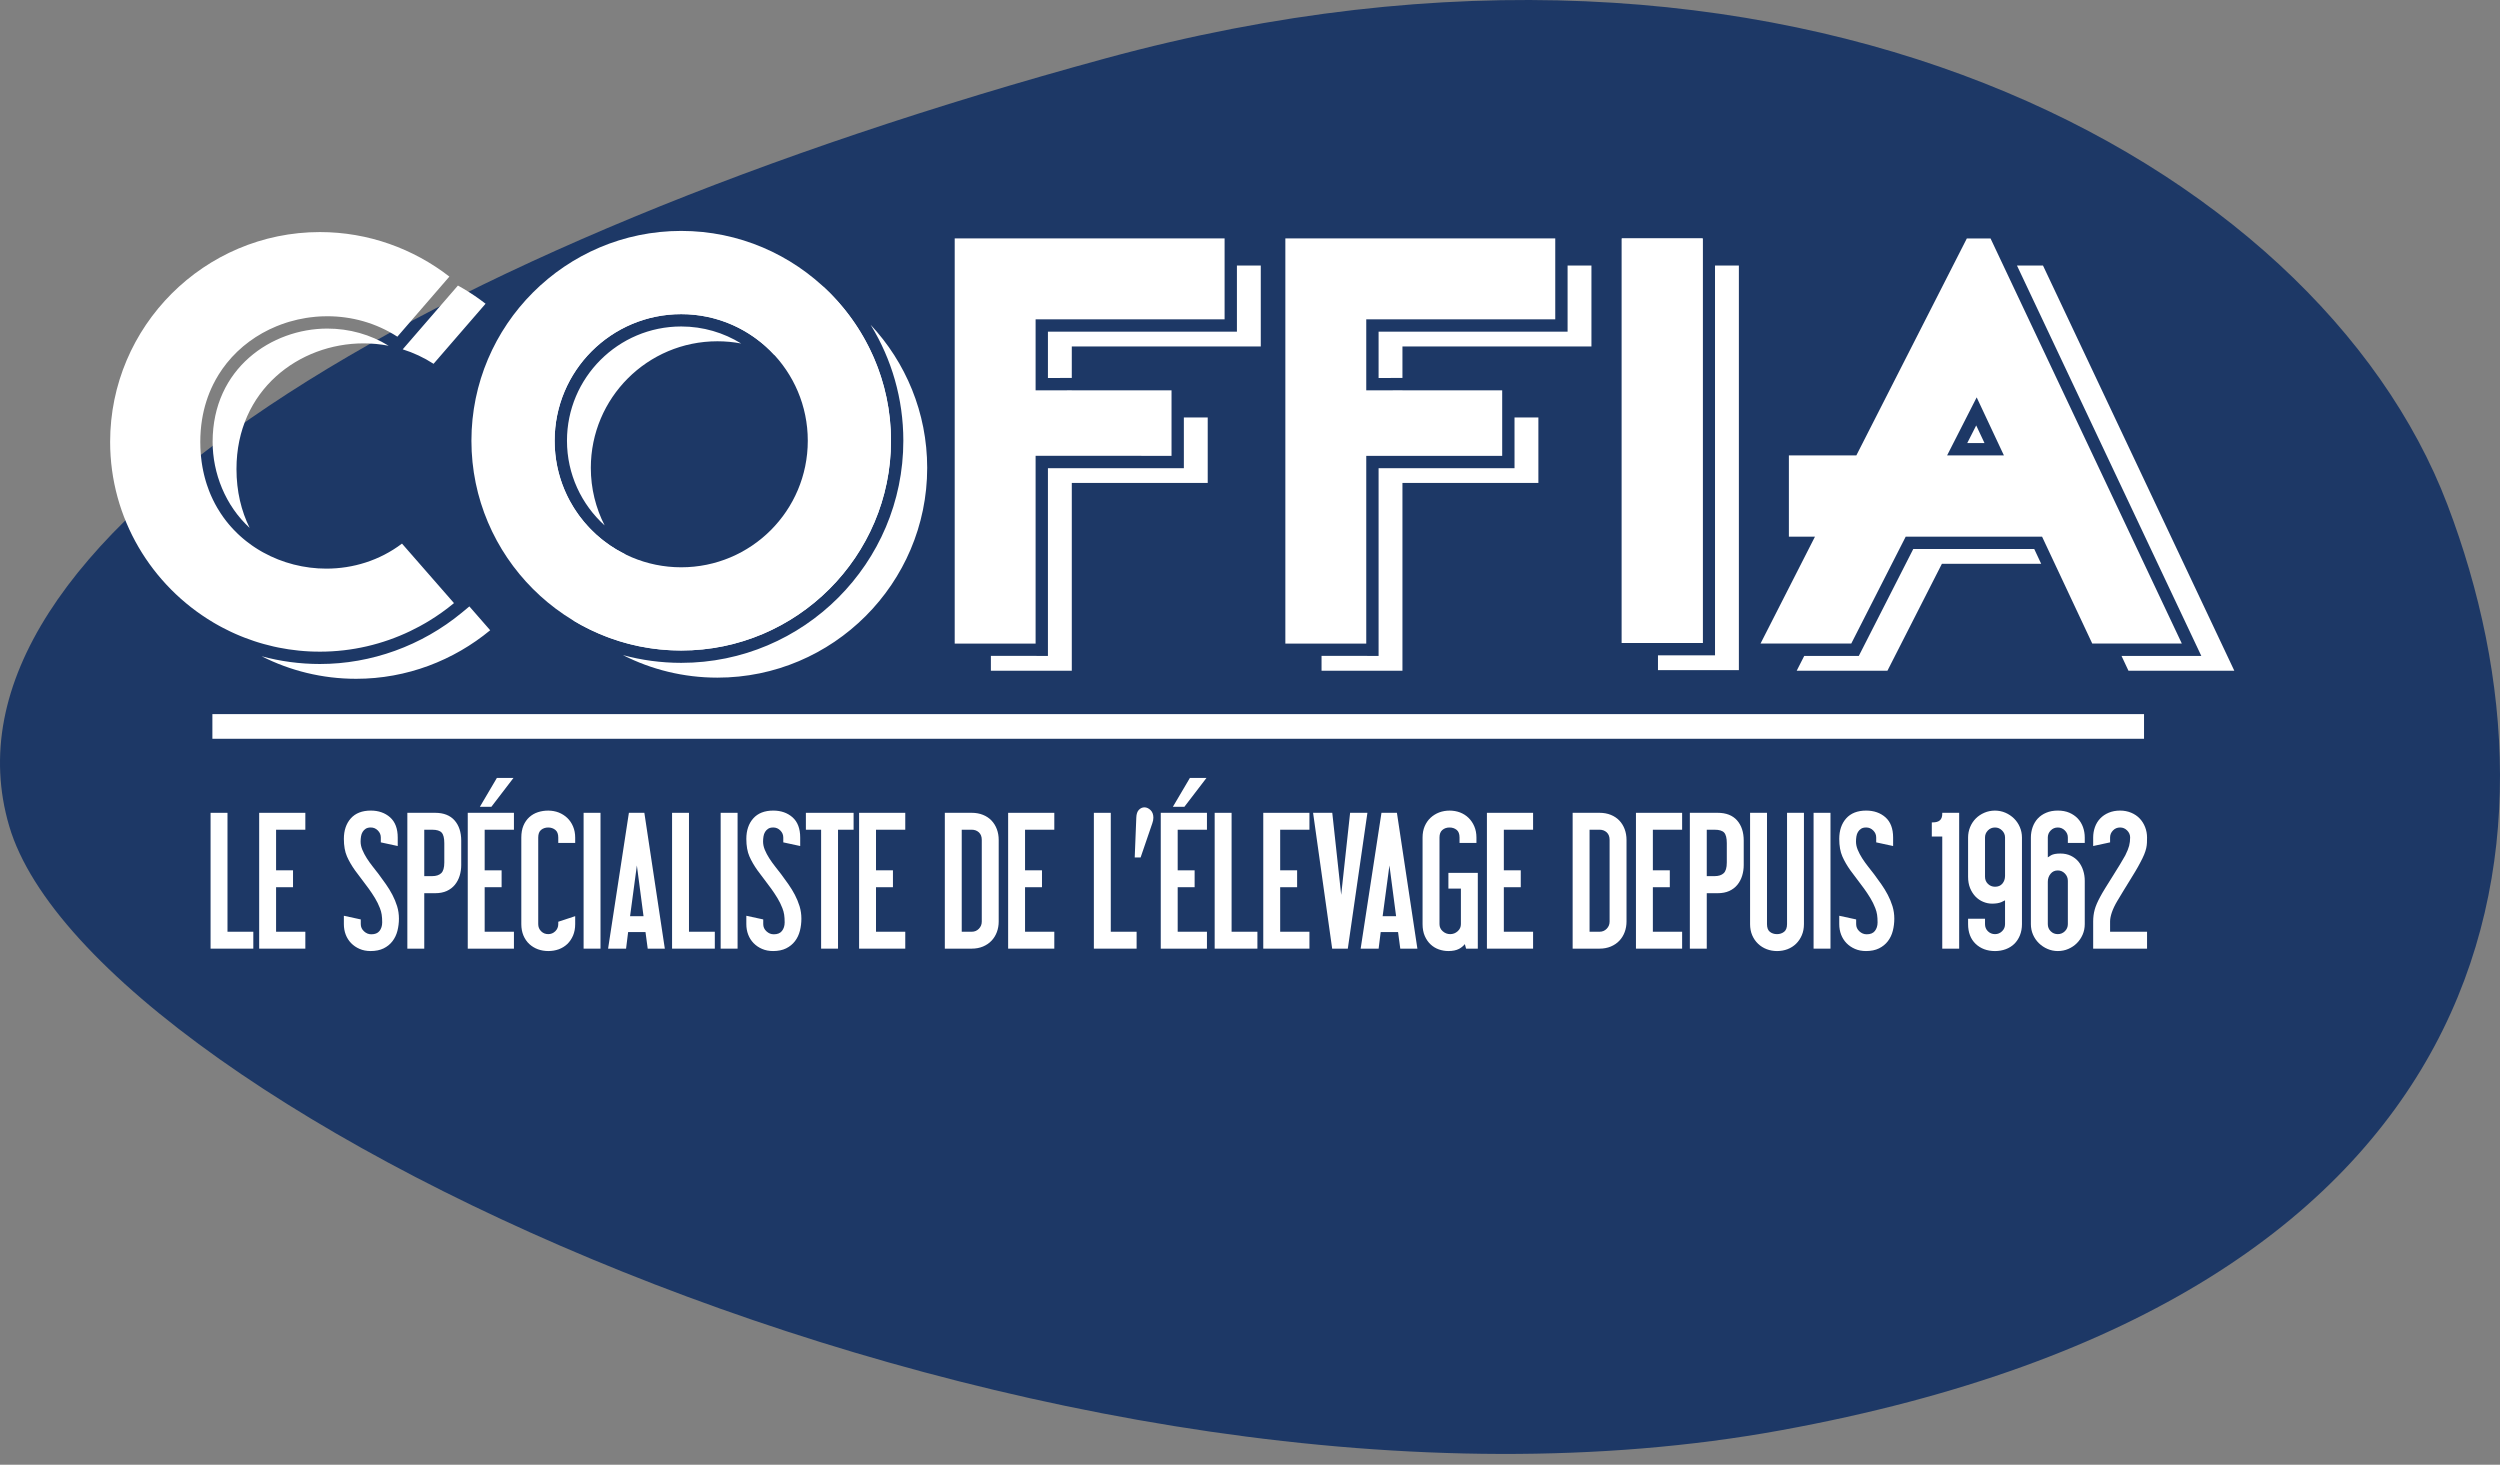 <?xml version="1.0" encoding="UTF-8"?>
<svg width="227px" height="133px" viewBox="0 0 227 133" version="1.1" xmlns="http://www.w3.org/2000/svg" xmlns:xlink="http://www.w3.org/1999/xlink">
    <rect x="0" y="0" width="227" height="133" fill="#808080" stroke="none"/>
    <!-- Generator: Sketch 61.2 (89653) - https://sketch.com -->
    <title>logo/coffia-white</title>
    <desc>Created with Sketch.</desc>
    <g id="Desktop-HD" stroke="none" stroke-width="1" fill="none" fill-rule="evenodd">
        <g id="assets" transform="translate(-1365, -287)">
            <g id="logo/coffia-white" transform="translate(1352, 287)">
                <path d="M13.837,75.014 C6.239,49.201 51.244,22.233 113.385,5.299 C175.525,-11.634 223.385,14.753 235.216,45.799 C247.047,76.846 240.468,117.871 174.696,129.871 C108.923,141.871 21.435,100.827 13.837,75.014 Z" id="Fill-2" fill="#1D3866"></path>
                <g id="coffia/logo/large/white" transform="translate(0, 10)" fill="#FFFFFF">
                    <g id="Group" transform="translate(23, 1)">
                        <g id="Group-147" transform="translate(8.4, 53.2)">
                            <polygon id="Fill-1" points="0.885 2.881 176.278 2.881 176.278 0.641 0.885 0.641"></polygon>
                            <g id="Group-2" transform="translate(0.72, 6.434)">
                                <polygon id="Fill-56" points="3.797 15.419 0.084 15.419 0.084 3.254 1.451 3.254 1.451 14.052 3.797 14.052"></polygon>
                                <path d="M0.168,15.335 L3.713,15.335 L3.713,14.137 L1.366,14.137 L1.366,3.338 L0.168,3.338 L0.168,15.335 Z M3.881,15.503 L-1.2181367e-12,15.503 L-1.2181367e-12,3.17 L1.536,3.17 L1.536,13.968 L3.881,13.968 L3.881,15.503 Z" id="Fill-57"></path>
                                <polygon id="Fill-58" points="8.52 15.419 4.496 15.419 4.496 3.254 8.52 3.254 8.52 4.62 5.864 4.62 5.864 8.474 7.402 8.474 7.402 9.842 5.864 9.842 5.864 14.052 8.52 14.052"></polygon>
                                <path d="M4.581,15.335 L8.436,15.335 L8.436,14.137 L5.779,14.137 L5.779,9.757 L7.318,9.757 L7.318,8.558 L5.779,8.558 L5.779,4.536 L8.436,4.536 L8.436,3.338 L4.581,3.338 L4.581,15.335 Z M8.605,15.503 L4.413,15.503 L4.413,3.17 L8.605,3.17 L8.605,4.705 L5.948,4.705 L5.948,8.39 L7.486,8.39 L7.486,9.925 L5.948,9.925 L5.948,13.968 L8.605,13.968 L8.605,15.503 Z" id="Fill-59"></path>
                                <path d="M14.549,3.051 C15.232,3.051 15.796,3.248 16.242,3.641 C16.688,4.036 16.91,4.626 16.91,5.412 L16.91,6.081 L15.543,5.785 L15.543,5.412 C15.543,5.143 15.445,4.91 15.247,4.713 C15.05,4.517 14.817,4.419 14.549,4.419 C14.341,4.419 14.173,4.46 14.043,4.543 C13.914,4.626 13.81,4.732 13.732,4.861 C13.655,4.991 13.603,5.135 13.578,5.297 C13.551,5.457 13.538,5.62 13.538,5.785 C13.538,6.035 13.592,6.291 13.702,6.556 C13.81,6.819 13.947,7.081 14.113,7.34 C14.279,7.599 14.46,7.853 14.657,8.101 C14.853,8.349 15.036,8.582 15.202,8.8 C15.419,9.091 15.636,9.39 15.853,9.701 C16.071,10.012 16.266,10.331 16.437,10.657 C16.607,10.983 16.747,11.323 16.856,11.674 C16.964,12.027 17.019,12.395 17.019,12.778 C17.019,13.151 16.974,13.511 16.887,13.857 C16.799,14.205 16.653,14.51 16.451,14.774 C16.25,15.038 15.991,15.249 15.675,15.404 C15.359,15.559 14.978,15.637 14.533,15.637 C14.17,15.637 13.846,15.575 13.562,15.45 C13.276,15.326 13.031,15.158 12.824,14.946 C12.617,14.734 12.459,14.484 12.35,14.2 C12.241,13.914 12.186,13.607 12.186,13.276 L12.186,12.623 L13.554,12.918 L13.554,13.276 C13.554,13.554 13.66,13.793 13.872,13.99 C14.085,14.186 14.326,14.285 14.596,14.285 C14.957,14.285 15.226,14.174 15.403,13.951 C15.579,13.728 15.667,13.451 15.667,13.12 C15.667,12.85 15.652,12.613 15.62,12.405 C15.589,12.198 15.532,11.99 15.45,11.784 C15.325,11.462 15.175,11.157 14.999,10.868 C14.823,10.578 14.634,10.292 14.432,10.012 C14.229,9.733 14.022,9.455 13.81,9.181 C13.598,8.908 13.393,8.634 13.197,8.366 C12.886,7.93 12.639,7.506 12.459,7.091 C12.277,6.677 12.186,6.158 12.186,5.538 C12.186,4.792 12.388,4.191 12.792,3.734 C13.197,3.28 13.781,3.051 14.549,3.051" id="Fill-60"></path>
                                <path d="M12.271,12.726 L12.271,13.275 C12.271,13.593 12.324,13.895 12.429,14.17 C12.533,14.443 12.686,14.684 12.884,14.887 C13.084,15.091 13.323,15.255 13.596,15.373 C13.868,15.493 14.184,15.552 14.533,15.552 C14.963,15.552 15.335,15.477 15.638,15.328 C15.941,15.179 16.192,14.977 16.385,14.722 C16.58,14.469 16.722,14.17 16.806,13.836 C16.891,13.497 16.935,13.141 16.935,12.778 C16.935,12.404 16.881,12.041 16.776,11.699 C16.668,11.352 16.529,11.015 16.362,10.697 C16.191,10.37 15.997,10.052 15.784,9.749 C15.576,9.452 15.363,9.157 15.134,8.85 C14.969,8.634 14.788,8.401 14.592,8.153 C14.393,7.903 14.209,7.644 14.043,7.384 C13.875,7.123 13.735,6.854 13.624,6.588 C13.512,6.313 13.455,6.045 13.455,5.786 C13.455,5.614 13.468,5.445 13.494,5.283 C13.522,5.114 13.578,4.957 13.661,4.818 C13.745,4.678 13.858,4.562 13.998,4.472 C14.14,4.381 14.326,4.334 14.549,4.334 C14.839,4.334 15.094,4.443 15.307,4.655 C15.519,4.866 15.628,5.122 15.628,5.413 L15.628,5.717 L16.826,5.977 L16.826,5.413 C16.826,4.655 16.611,4.08 16.186,3.705 C15.759,3.326 15.208,3.136 14.549,3.136 C13.811,3.136 13.242,3.355 12.856,3.79 C12.467,4.228 12.271,4.817 12.271,5.537 C12.271,6.144 12.359,6.655 12.535,7.057 C12.712,7.462 12.958,7.886 13.266,8.316 C13.46,8.584 13.666,8.857 13.877,9.129 C14.08,9.391 14.289,9.672 14.5,9.962 C14.698,10.238 14.891,10.527 15.071,10.824 C15.249,11.117 15.402,11.431 15.528,11.753 C15.612,11.964 15.671,12.18 15.704,12.393 C15.735,12.605 15.751,12.843 15.751,13.121 C15.751,13.469 15.656,13.767 15.469,14.004 C15.277,14.245 14.982,14.369 14.595,14.369 C14.305,14.369 14.043,14.262 13.815,14.051 C13.586,13.839 13.469,13.579 13.469,13.275 L13.469,12.985 L12.271,12.726 Z M14.533,15.721 C14.16,15.721 13.822,15.655 13.529,15.526 C13.236,15.401 12.979,15.224 12.764,15.005 C12.55,14.785 12.384,14.524 12.271,14.229 C12.159,13.935 12.103,13.613 12.103,13.275 L12.103,12.518 L13.638,12.85 L13.638,13.275 C13.638,13.533 13.734,13.746 13.93,13.928 C14.128,14.112 14.345,14.2 14.595,14.2 C14.933,14.2 15.176,14.103 15.338,13.899 C15.5,13.692 15.583,13.431 15.583,13.121 C15.583,12.851 15.568,12.621 15.538,12.417 C15.508,12.217 15.452,12.014 15.372,11.815 C15.25,11.5 15.1,11.197 14.928,10.911 C14.75,10.619 14.559,10.332 14.364,10.061 C14.155,9.772 13.946,9.493 13.744,9.232 C13.532,8.959 13.325,8.684 13.129,8.414 C12.814,7.974 12.563,7.54 12.382,7.125 C12.197,6.701 12.103,6.168 12.103,5.537 C12.103,4.773 12.314,4.148 12.73,3.679 C13.149,3.206 13.762,2.967 14.549,2.967 C15.25,2.967 15.839,3.173 16.298,3.578 C16.76,3.987 16.994,4.604 16.994,5.413 L16.994,6.185 L15.458,5.853 L15.458,5.413 C15.458,5.164 15.37,4.956 15.187,4.772 C15.006,4.591 14.797,4.502 14.549,4.502 C14.359,4.502 14.204,4.539 14.089,4.614 C13.971,4.689 13.876,4.787 13.805,4.905 C13.731,5.028 13.684,5.16 13.661,5.31 C13.635,5.464 13.623,5.623 13.623,5.786 C13.623,6.023 13.675,6.271 13.78,6.524 C13.886,6.78 14.022,7.041 14.184,7.294 C14.347,7.549 14.529,7.803 14.723,8.048 C14.92,8.298 15.102,8.531 15.268,8.748 C15.499,9.058 15.713,9.353 15.922,9.653 C16.139,9.961 16.337,10.286 16.511,10.617 C16.683,10.946 16.826,11.294 16.937,11.649 C17.047,12.007 17.103,12.387 17.103,12.778 C17.103,13.154 17.058,13.525 16.968,13.878 C16.879,14.234 16.727,14.553 16.518,14.825 C16.31,15.099 16.039,15.318 15.713,15.479 C15.386,15.64 14.989,15.721 14.533,15.721 L14.533,15.721 Z" id="Fill-61"></path>
                                <path d="M21.307,5.925 C21.307,5.438 21.219,5.1 21.043,4.909 C20.866,4.717 20.562,4.621 20.126,4.621 L19.318,4.621 L19.318,9.002 L20.126,9.002 C20.499,9.002 20.789,8.907 20.996,8.714 C21.203,8.523 21.307,8.179 21.307,7.681 L21.307,5.925 Z M22.675,7.915 C22.675,8.246 22.628,8.562 22.535,8.862 C22.442,9.163 22.302,9.427 22.115,9.655 C21.929,9.882 21.693,10.061 21.408,10.192 C21.123,10.32 20.784,10.384 20.39,10.384 L19.318,10.384 L19.318,15.42 L17.951,15.42 L17.951,3.253 L20.39,3.253 C21.136,3.253 21.704,3.474 22.091,3.914 C22.48,4.354 22.675,4.947 22.675,5.693 L22.675,7.915 Z" id="Fill-62"></path>
                                <path d="M19.403,8.918 L20.126,8.918 C20.476,8.918 20.75,8.83 20.939,8.654 C21.129,8.478 21.223,8.151 21.223,7.682 L21.223,5.925 C21.223,5.463 21.142,5.14 20.982,4.966 C20.822,4.792 20.534,4.705 20.126,4.705 L19.403,4.705 L19.403,8.918 Z M20.126,9.086 L19.235,9.086 L19.235,4.537 L20.126,4.537 C20.583,4.537 20.912,4.643 21.105,4.851 C21.298,5.062 21.392,5.412 21.392,5.925 L21.392,7.682 C21.392,8.2 21.278,8.569 21.054,8.776 C20.832,8.982 20.52,9.086 20.126,9.086 L20.126,9.086 Z M18.035,15.334 L19.235,15.334 L19.235,10.3 L20.39,10.3 C20.77,10.3 21.101,10.238 21.374,10.114 C21.645,9.99 21.873,9.818 22.05,9.601 C22.23,9.382 22.366,9.125 22.455,8.837 C22.545,8.547 22.59,8.238 22.59,7.914 L22.59,5.692 C22.59,4.971 22.402,4.391 22.029,3.97 C21.659,3.55 21.107,3.338 20.39,3.338 L18.035,3.338 L18.035,15.334 Z M19.403,15.504 L17.867,15.504 L17.867,3.169 L20.39,3.169 C21.158,3.169 21.752,3.401 22.154,3.858 C22.555,4.313 22.759,4.929 22.759,5.692 L22.759,7.914 C22.759,8.254 22.71,8.581 22.615,8.888 C22.52,9.195 22.373,9.471 22.18,9.709 C21.986,9.944 21.739,10.132 21.443,10.268 C21.149,10.401 20.794,10.469 20.39,10.469 L19.403,10.469 L19.403,15.504 Z" id="Fill-63"></path>
                                <path d="M25.456,2.538 L24.601,2.538 L26.046,0.084 L27.337,0.084 L25.456,2.538 Z M27.461,15.419 L23.437,15.419 L23.437,3.254 L27.461,3.254 L27.461,4.62 L24.803,4.62 L24.803,8.474 L26.342,8.474 L26.342,9.842 L24.803,9.842 L24.803,14.052 L27.461,14.052 L27.461,15.419 Z" id="Fill-64"></path>
                                <path d="M24.748,2.454 L25.415,2.454 L27.166,0.168 L26.095,0.168 L24.748,2.454 Z M25.498,2.622 L24.454,2.622 L25.998,-4.4408921e-15 L27.506,-4.4408921e-15 L25.498,2.622 Z M23.521,15.335 L27.376,15.335 L27.376,14.137 L24.719,14.137 L24.719,9.757 L26.258,9.757 L26.258,8.558 L24.719,8.558 L24.719,4.536 L27.376,4.536 L27.376,3.338 L23.521,3.338 L23.521,15.335 Z M27.545,15.503 L23.352,15.503 L23.352,3.17 L27.545,3.17 L27.545,4.705 L24.888,4.705 L24.888,8.39 L26.426,8.39 L26.426,9.925 L24.888,9.925 L24.888,13.968 L27.545,13.968 L27.545,15.503 Z" id="Fill-65"></path>
                                <path d="M33.023,13.275 C33.023,13.648 32.96,13.982 32.836,14.278 C32.712,14.572 32.543,14.821 32.332,15.024 C32.119,15.224 31.87,15.378 31.586,15.482 C31.3,15.585 30.992,15.636 30.661,15.636 C30.339,15.636 30.037,15.585 29.752,15.482 C29.467,15.378 29.216,15.224 28.998,15.024 C28.781,14.821 28.61,14.572 28.486,14.278 C28.361,13.982 28.3,13.648 28.3,13.275 L28.3,5.412 C28.3,5.009 28.361,4.659 28.486,4.365 C28.61,4.069 28.781,3.824 28.998,3.627 C29.216,3.43 29.467,3.284 29.752,3.191 C30.037,3.098 30.339,3.051 30.661,3.051 C30.992,3.051 31.3,3.108 31.586,3.221 C31.87,3.337 32.119,3.495 32.332,3.696 C32.543,3.898 32.712,4.147 32.836,4.442 C32.96,4.737 33.023,5.061 33.023,5.412 L33.023,5.817 L31.655,5.817 L31.655,5.412 C31.655,5.071 31.557,4.819 31.361,4.659 C31.163,4.499 30.93,4.419 30.661,4.419 C30.382,4.419 30.145,4.499 29.954,4.659 C29.762,4.819 29.666,5.071 29.666,5.412 L29.666,13.275 C29.666,13.554 29.762,13.791 29.954,13.982 C30.145,14.174 30.382,14.27 30.661,14.27 C30.93,14.27 31.163,14.174 31.361,13.982 C31.557,13.791 31.655,13.554 31.655,13.275 L31.655,13.12 L33.023,12.67 L33.023,13.275 Z" id="Fill-66"></path>
                                <path d="M30.661,3.135 C30.352,3.135 30.054,3.181 29.778,3.271 C29.506,3.359 29.263,3.499 29.055,3.689 C28.847,3.877 28.682,4.115 28.563,4.398 C28.444,4.679 28.384,5.021 28.384,5.412 L28.384,13.276 C28.384,13.636 28.444,13.962 28.563,14.245 C28.682,14.527 28.847,14.768 29.056,14.963 C29.264,15.154 29.508,15.303 29.78,15.403 C30.341,15.604 31.012,15.598 31.557,15.403 C31.828,15.303 32.07,15.155 32.273,14.963 C32.477,14.769 32.64,14.527 32.758,14.245 C32.878,13.961 32.939,13.634 32.939,13.276 L32.939,12.785 L31.739,13.182 L31.739,13.276 C31.739,13.576 31.632,13.835 31.419,14.042 C31.206,14.249 30.951,14.354 30.661,14.354 C30.359,14.354 30.102,14.249 29.895,14.041 C29.687,13.835 29.582,13.577 29.582,13.276 L29.582,5.412 C29.582,5.046 29.69,4.772 29.9,4.595 C30.107,4.421 30.363,4.334 30.661,4.334 C30.947,4.334 31.201,4.421 31.413,4.594 C31.629,4.772 31.739,5.046 31.739,5.412 L31.739,5.733 L32.939,5.733 L32.939,5.412 C32.939,5.073 32.878,4.757 32.758,4.475 C32.64,4.19 32.476,3.95 32.273,3.758 C32.071,3.564 31.828,3.41 31.554,3.299 C31.281,3.19 30.98,3.135 30.661,3.135 M30.661,15.721 C30.334,15.721 30.018,15.666 29.723,15.561 C29.43,15.453 29.167,15.293 28.941,15.085 C28.715,14.874 28.536,14.614 28.408,14.311 C28.281,14.006 28.215,13.659 28.215,13.276 L28.215,5.412 C28.215,4.998 28.281,4.635 28.408,4.331 C28.537,4.028 28.716,3.768 28.941,3.564 C29.168,3.359 29.432,3.207 29.725,3.112 C30.325,2.917 31.04,2.916 31.617,3.144 C31.911,3.262 32.172,3.428 32.389,3.635 C32.608,3.844 32.785,4.104 32.914,4.41 C33.042,4.713 33.107,5.051 33.107,5.412 L33.107,5.902 L31.571,5.902 L31.571,5.412 C31.571,5.1 31.483,4.868 31.307,4.723 C31.125,4.577 30.908,4.503 30.661,4.503 C30.404,4.503 30.184,4.577 30.008,4.723 C29.837,4.867 29.751,5.099 29.751,5.412 L29.751,13.276 C29.751,13.535 29.836,13.746 30.013,13.923 C30.19,14.1 30.402,14.185 30.661,14.185 C30.909,14.185 31.119,14.099 31.301,13.922 C31.481,13.747 31.571,13.529 31.571,13.276 L31.571,13.059 L31.629,13.041 L33.107,12.553 L33.107,13.276 C33.107,13.658 33.042,14.005 32.914,14.311 C32.785,14.613 32.609,14.874 32.389,15.085 C32.168,15.293 31.907,15.453 31.615,15.561 C31.319,15.666 30.999,15.721 30.661,15.721" id="Fill-67"></path>
                                <polygon id="Fill-68" points="33.955 15.419 35.322 15.419 35.322 3.254 33.955 3.254"></polygon>
                                <path d="M34.039,15.335 L35.237,15.335 L35.237,3.338 L34.039,3.338 L34.039,15.335 Z M35.406,15.503 L33.871,15.503 L33.871,3.169 L35.406,3.169 L35.406,15.503 Z" id="Fill-69"></path>
                                <path d="M39.408,12.638 L38.708,7.309 L37.994,12.638 L39.408,12.638 Z M41.149,15.419 L39.766,15.419 L39.564,13.912 L37.839,13.912 L37.652,15.419 L36.192,15.419 L38.057,3.253 L39.315,3.253 L41.149,15.419 Z" id="Fill-70"></path>
                                <path d="M38.091,12.554 L39.312,12.554 L38.708,7.948 L38.091,12.554 Z M39.504,12.722 L37.898,12.722 L37.911,12.626 L38.71,6.67 L39.504,12.722 Z M39.839,15.335 L41.052,15.335 L39.243,3.337 L38.129,3.337 L36.291,15.335 L37.578,15.335 L37.765,13.828 L39.637,13.828 L39.839,15.335 Z M41.246,15.504 L39.692,15.504 L39.491,13.996 L37.914,13.996 L37.727,15.504 L36.095,15.504 L36.109,15.406 L37.984,3.169 L39.387,3.169 L41.246,15.504 Z" id="Fill-71"></path>
                                <polygon id="Fill-72" points="45.701 15.419 41.988 15.419 41.988 3.254 43.354 3.254 43.354 14.052 45.701 14.052"></polygon>
                                <path d="M42.072,15.335 L45.617,15.335 L45.617,14.137 L43.27,14.137 L43.27,3.338 L42.072,3.338 L42.072,15.335 Z M45.785,15.503 L41.904,15.503 L41.904,3.17 L43.439,3.17 L43.439,13.968 L45.785,13.968 L45.785,15.503 Z" id="Fill-73"></path>
                                <polygon id="Fill-74" points="46.4 15.419 47.768 15.419 47.768 3.254 46.4 3.254"></polygon>
                                <path d="M46.484,15.335 L47.683,15.335 L47.683,3.338 L46.484,3.338 L46.484,15.335 Z M47.852,15.503 L46.316,15.503 L46.316,3.169 L47.852,3.169 L47.852,15.503 Z" id="Fill-75"></path>
                                <path d="M51.092,3.051 C51.776,3.051 52.34,3.248 52.786,3.641 C53.232,4.036 53.453,4.626 53.453,5.412 L53.453,6.081 L52.087,5.785 L52.087,5.412 C52.087,5.143 51.988,4.91 51.791,4.713 C51.594,4.517 51.361,4.419 51.092,4.419 C50.885,4.419 50.717,4.46 50.587,4.543 C50.457,4.626 50.354,4.732 50.276,4.861 C50.199,4.991 50.147,5.135 50.121,5.297 C50.095,5.457 50.082,5.62 50.082,5.785 C50.082,6.035 50.136,6.291 50.246,6.556 C50.354,6.819 50.491,7.081 50.657,7.34 C50.823,7.599 51.004,7.853 51.201,8.101 C51.397,8.349 51.58,8.582 51.745,8.8 C51.963,9.091 52.18,9.39 52.397,9.701 C52.615,10.012 52.809,10.331 52.981,10.657 C53.151,10.983 53.291,11.323 53.4,11.674 C53.508,12.027 53.563,12.395 53.563,12.778 C53.563,13.151 53.518,13.511 53.431,13.857 C53.343,14.205 53.197,14.51 52.995,14.774 C52.794,15.038 52.535,15.249 52.219,15.404 C51.903,15.559 51.521,15.637 51.077,15.637 C50.714,15.637 50.39,15.575 50.106,15.45 C49.82,15.326 49.575,15.158 49.368,14.946 C49.16,14.734 49.003,14.484 48.894,14.2 C48.785,13.914 48.73,13.607 48.73,13.276 L48.73,12.623 L50.098,12.918 L50.098,13.276 C50.098,13.554 50.204,13.793 50.416,13.99 C50.629,14.186 50.87,14.285 51.14,14.285 C51.501,14.285 51.77,14.174 51.947,13.951 C52.123,13.728 52.211,13.451 52.211,13.12 C52.211,12.85 52.196,12.613 52.164,12.405 C52.133,12.198 52.076,11.99 51.994,11.784 C51.869,11.462 51.719,11.157 51.543,10.868 C51.367,10.578 51.178,10.292 50.976,10.012 C50.773,9.733 50.566,9.455 50.354,9.181 C50.142,8.908 49.937,8.634 49.741,8.366 C49.43,7.93 49.183,7.506 49.003,7.091 C48.821,6.677 48.73,6.158 48.73,5.538 C48.73,4.792 48.932,4.191 49.336,3.734 C49.741,3.28 50.325,3.051 51.092,3.051" id="Fill-76"></path>
                                <path d="M48.815,12.726 L48.815,13.275 C48.815,13.593 48.867,13.895 48.973,14.17 C49.077,14.443 49.23,14.684 49.427,14.887 C49.628,15.091 49.866,15.255 50.14,15.373 C50.412,15.493 50.728,15.552 51.077,15.552 C51.507,15.552 51.879,15.477 52.181,15.328 C52.485,15.179 52.736,14.977 52.929,14.722 C53.123,14.469 53.266,14.17 53.35,13.836 C53.435,13.497 53.478,13.141 53.478,12.778 C53.478,12.404 53.425,12.041 53.319,11.699 C53.212,11.352 53.073,11.015 52.906,10.697 C52.735,10.37 52.541,10.052 52.328,9.749 C52.12,9.452 51.907,9.157 51.677,8.85 C51.513,8.634 51.331,8.401 51.135,8.153 C50.937,7.903 50.752,7.644 50.587,7.384 C50.419,7.123 50.279,6.854 50.168,6.588 C50.056,6.313 49.999,6.045 49.999,5.786 C49.999,5.614 50.012,5.445 50.038,5.283 C50.066,5.114 50.122,4.957 50.205,4.818 C50.289,4.678 50.402,4.562 50.542,4.472 C50.684,4.381 50.87,4.334 51.093,4.334 C51.383,4.334 51.638,4.443 51.851,4.655 C52.063,4.866 52.171,5.122 52.171,5.413 L52.171,5.717 L53.37,5.977 L53.37,5.413 C53.37,4.655 53.155,4.08 52.73,3.705 C52.302,3.326 51.751,3.136 51.093,3.136 C50.355,3.136 49.786,3.355 49.399,3.79 C49.011,4.228 48.815,4.817 48.815,5.537 C48.815,6.144 48.903,6.655 49.079,7.057 C49.256,7.462 49.501,7.886 49.809,8.316 C50.004,8.584 50.21,8.857 50.421,9.129 C50.624,9.391 50.833,9.672 51.044,9.962 C51.242,10.238 51.434,10.527 51.615,10.824 C51.793,11.117 51.946,11.431 52.072,11.753 C52.156,11.964 52.215,12.18 52.248,12.393 C52.279,12.605 52.295,12.843 52.295,13.121 C52.295,13.469 52.199,13.767 52.012,14.004 C51.821,14.245 51.526,14.369 51.139,14.369 C50.849,14.369 50.587,14.262 50.359,14.051 C50.13,13.839 50.013,13.579 50.013,13.275 L50.013,12.985 L48.815,12.726 Z M51.077,15.721 C50.704,15.721 50.366,15.655 50.073,15.526 C49.78,15.401 49.523,15.224 49.308,15.005 C49.094,14.785 48.928,14.524 48.815,14.229 C48.703,13.935 48.647,13.613 48.647,13.275 L48.647,12.518 L50.182,12.85 L50.182,13.275 C50.182,13.533 50.277,13.746 50.473,13.928 C50.672,14.112 50.889,14.2 51.139,14.2 C51.477,14.2 51.72,14.103 51.881,13.899 C52.044,13.692 52.127,13.431 52.127,13.121 C52.127,12.851 52.112,12.621 52.082,12.417 C52.052,12.217 51.996,12.014 51.916,11.815 C51.794,11.5 51.644,11.197 51.471,10.911 C51.293,10.619 51.103,10.332 50.908,10.061 C50.699,9.772 50.49,9.493 50.288,9.232 C50.076,8.959 49.869,8.684 49.673,8.414 C49.358,7.974 49.107,7.54 48.926,7.125 C48.741,6.701 48.647,6.168 48.647,5.537 C48.647,4.773 48.857,4.148 49.274,3.679 C49.693,3.206 50.305,2.967 51.093,2.967 C51.794,2.967 52.383,3.173 52.842,3.578 C53.304,3.987 53.538,4.604 53.538,5.413 L53.538,6.185 L52.002,5.853 L52.002,5.413 C52.002,5.164 51.914,4.956 51.731,4.772 C51.55,4.591 51.34,4.502 51.093,4.502 C50.902,4.502 50.748,4.539 50.633,4.614 C50.515,4.689 50.42,4.787 50.349,4.905 C50.275,5.028 50.228,5.16 50.205,5.31 C50.179,5.464 50.167,5.623 50.167,5.786 C50.167,6.023 50.219,6.271 50.323,6.524 C50.43,6.78 50.565,7.041 50.728,7.294 C50.891,7.549 51.073,7.803 51.266,8.048 C51.464,8.298 51.646,8.531 51.812,8.748 C52.043,9.058 52.257,9.353 52.466,9.653 C52.683,9.961 52.88,10.286 53.055,10.617 C53.226,10.946 53.37,11.294 53.481,11.649 C53.59,12.007 53.646,12.387 53.646,12.778 C53.646,13.154 53.602,13.525 53.512,13.878 C53.422,14.234 53.271,14.553 53.062,14.825 C52.853,15.099 52.582,15.318 52.257,15.479 C51.929,15.64 51.533,15.721 51.077,15.721 L51.077,15.721 Z" id="Fill-77"></path>
                                <polygon id="Fill-78" points="58.301 4.621 56.888 4.621 56.888 15.42 55.52 15.42 55.52 4.621 54.137 4.621 54.137 3.253 58.301 3.253"></polygon>
                                <path d="M55.605,15.335 L56.803,15.335 L56.803,4.536 L58.218,4.536 L58.218,3.338 L54.222,3.338 L54.222,4.536 L55.605,4.536 L55.605,15.335 Z M56.972,15.503 L55.437,15.503 L55.437,4.705 L54.054,4.705 L54.054,3.17 L58.386,3.17 L58.386,4.705 L56.972,4.705 L56.972,15.503 Z" id="Fill-79"></path>
                                <polygon id="Fill-80" points="62.993 15.419 58.969 15.419 58.969 3.254 62.993 3.254 62.993 4.62 60.337 4.62 60.337 8.474 61.875 8.474 61.875 9.842 60.337 9.842 60.337 14.052 62.993 14.052"></polygon>
                                <path d="M59.054,15.335 L62.909,15.335 L62.909,14.137 L60.252,14.137 L60.252,9.757 L61.791,9.757 L61.791,8.558 L60.252,8.558 L60.252,4.536 L62.909,4.536 L62.909,3.338 L59.054,3.338 L59.054,15.335 Z M63.078,15.503 L58.886,15.503 L58.886,3.17 L63.078,3.17 L63.078,4.705 L60.421,4.705 L60.421,8.39 L61.959,8.39 L61.959,9.925 L60.421,9.925 L60.421,13.968 L63.078,13.968 L63.078,15.503 Z" id="Fill-81"></path>
                                <path d="M70.11,5.63 C70.11,5.31 70.014,5.061 69.822,4.884 C69.631,4.709 69.395,4.621 69.115,4.621 L68.121,4.621 L68.121,14.053 L69.115,14.053 C69.395,14.053 69.631,13.954 69.822,13.757 C70.014,13.56 70.11,13.321 70.11,13.042 L70.11,5.63 Z M71.477,13.042 C71.477,13.374 71.423,13.684 71.314,13.974 C71.205,14.264 71.05,14.516 70.848,14.728 C70.646,14.941 70.397,15.109 70.102,15.233 C69.806,15.357 69.478,15.419 69.115,15.419 L66.753,15.419 L66.753,3.253 L69.115,3.253 C69.478,3.253 69.806,3.313 70.102,3.432 C70.397,3.551 70.646,3.717 70.848,3.929 C71.05,4.142 71.205,4.394 71.314,4.683 C71.423,4.973 71.477,5.289 71.477,5.63 L71.477,13.042 Z" id="Fill-82"></path>
                                <path d="M68.205,13.968 L69.115,13.968 C69.373,13.968 69.585,13.879 69.762,13.698 C69.94,13.515 70.025,13.3 70.025,13.043 L70.025,5.631 C70.025,5.332 69.94,5.109 69.765,4.945 C69.587,4.784 69.375,4.704 69.115,4.704 L68.205,4.704 L68.205,13.968 Z M69.115,14.136 L68.037,14.136 L68.037,4.536 L69.115,4.536 C69.415,4.536 69.671,4.633 69.879,4.822 C70.088,5.016 70.194,5.288 70.194,5.631 L70.194,13.043 C70.194,13.342 70.089,13.603 69.883,13.816 C69.675,14.028 69.417,14.136 69.115,14.136 L69.115,14.136 Z M66.838,15.335 L69.115,15.335 C69.464,15.335 69.786,15.275 70.07,15.156 C70.352,15.036 70.594,14.873 70.787,14.67 C70.981,14.466 71.132,14.223 71.235,13.944 C71.34,13.664 71.393,13.362 71.393,13.043 L71.393,5.631 C71.393,5.301 71.34,4.992 71.235,4.712 C71.132,4.434 70.981,4.191 70.787,3.988 C70.594,3.784 70.352,3.624 70.07,3.509 C69.788,3.396 69.465,3.338 69.115,3.338 L66.838,3.338 L66.838,15.335 Z M69.115,15.503 L66.67,15.503 L66.67,3.169 L69.115,3.169 C69.488,3.169 69.83,3.232 70.134,3.354 C70.439,3.477 70.7,3.652 70.909,3.871 C71.118,4.092 71.281,4.355 71.393,4.654 C71.505,4.952 71.562,5.28 71.562,5.631 L71.562,13.043 C71.562,13.382 71.505,13.706 71.393,14.004 C71.281,14.303 71.118,14.566 70.909,14.785 C70.701,15.006 70.44,15.182 70.135,15.311 C69.829,15.438 69.487,15.503 69.115,15.503 L69.115,15.503 Z" id="Fill-83"></path>
                                <polygon id="Fill-84" points="76.526 15.419 72.502 15.419 72.502 3.254 76.526 3.254 76.526 4.62 73.87 4.62 73.87 8.474 75.408 8.474 75.408 9.842 73.87 9.842 73.87 14.052 76.526 14.052"></polygon>
                                <path d="M72.587,15.335 L76.442,15.335 L76.442,14.137 L73.785,14.137 L73.785,9.757 L75.324,9.757 L75.324,8.558 L73.785,8.558 L73.785,4.536 L76.442,4.536 L76.442,3.338 L72.587,3.338 L72.587,15.335 Z M76.611,15.503 L72.419,15.503 L72.419,3.17 L76.611,3.17 L76.611,4.705 L73.954,4.705 L73.954,8.39 L75.492,8.39 L75.492,9.925 L73.954,9.925 L73.954,13.968 L76.611,13.968 L76.611,15.503 Z" id="Fill-85"></path>
                                <polygon id="Fill-86" points="84 15.419 80.287 15.419 80.287 3.254 81.654 3.254 81.654 14.052 84 14.052"></polygon>
                                <path d="M80.371,15.335 L83.916,15.335 L83.916,14.137 L81.569,14.137 L81.569,3.338 L80.371,3.338 L80.371,15.335 Z M84.084,15.503 L80.203,15.503 L80.203,3.17 L81.739,3.17 L81.739,13.968 L84.084,13.968 L84.084,15.503 Z" id="Fill-87"></path>
                                <path d="M84.388,7.137 L84,7.137 L84.14,3.612 C84.15,3.31 84.22,3.093 84.349,2.959 C84.479,2.823 84.626,2.756 84.793,2.756 C84.969,2.756 85.134,2.831 85.29,2.981 C85.445,3.132 85.523,3.341 85.523,3.612 C85.523,3.766 85.492,3.927 85.43,4.092 L84.388,7.137 Z" id="Fill-88"></path>
                                <path d="M84.088,7.053 L84.328,7.053 L85.35,4.065 C85.409,3.907 85.438,3.756 85.438,3.611 C85.438,3.364 85.371,3.177 85.231,3.041 C84.963,2.783 84.646,2.771 84.41,3.017 C84.296,3.135 84.233,3.336 84.224,3.615 L84.088,7.053 Z M84.448,7.221 L83.913,7.221 L83.916,7.134 L84.056,3.608 C84.066,3.288 84.145,3.049 84.289,2.9 C84.587,2.589 85.014,2.598 85.348,2.922 C85.52,3.087 85.606,3.32 85.606,3.611 C85.606,3.775 85.574,3.949 85.509,4.122 L84.448,7.221 Z" id="Fill-89"></path>
                                <path d="M88.382,2.538 L87.527,2.538 L88.972,0.084 L90.262,0.084 L88.382,2.538 Z M90.386,15.419 L86.362,15.419 L86.362,3.254 L90.386,3.254 L90.386,4.62 L87.729,4.62 L87.729,8.474 L89.268,8.474 L89.268,9.842 L87.729,9.842 L87.729,14.052 L90.386,14.052 L90.386,15.419 Z" id="Fill-90"></path>
                                <path d="M87.674,2.454 L88.34,2.454 L90.092,0.168 L89.02,0.168 L87.674,2.454 Z M88.423,2.622 L87.379,2.622 L88.924,-4.4408921e-15 L90.431,-4.4408921e-15 L88.423,2.622 Z M86.447,15.335 L90.302,15.335 L90.302,14.137 L87.645,14.137 L87.645,9.757 L89.184,9.757 L89.184,8.558 L87.645,8.558 L87.645,4.536 L90.302,4.536 L90.302,3.338 L86.447,3.338 L86.447,15.335 Z M90.471,15.503 L86.277,15.503 L86.277,3.17 L90.471,3.17 L90.471,4.705 L87.814,4.705 L87.814,8.39 L89.352,8.39 L89.352,9.925 L87.814,9.925 L87.814,13.968 L90.471,13.968 L90.471,15.503 Z" id="Fill-91"></path>
                                <polygon id="Fill-92" points="94.969 15.419 91.256 15.419 91.256 3.254 92.623 3.254 92.623 14.052 94.969 14.052"></polygon>
                                <path d="M91.34,15.335 L94.885,15.335 L94.885,14.137 L92.539,14.137 L92.539,3.338 L91.34,3.338 L91.34,15.335 Z M95.053,15.503 L91.172,15.503 L91.172,3.17 L92.708,3.17 L92.708,13.968 L95.053,13.968 L95.053,15.503 Z" id="Fill-93"></path>
                                <polygon id="Fill-94" points="99.693 15.419 95.668 15.419 95.668 3.254 99.693 3.254 99.693 4.62 97.036 4.62 97.036 8.474 98.574 8.474 98.574 9.842 97.036 9.842 97.036 14.052 99.693 14.052"></polygon>
                                <path d="M95.753,15.335 L99.608,15.335 L99.608,14.137 L96.951,14.137 L96.951,9.757 L98.49,9.757 L98.49,8.558 L96.951,8.558 L96.951,4.536 L99.608,4.536 L99.608,3.338 L95.753,3.338 L95.753,15.335 Z M99.777,15.503 L95.585,15.503 L95.585,3.17 L99.777,3.17 L99.777,4.705 L97.12,4.705 L97.12,8.39 L98.658,8.39 L98.658,9.925 L97.12,9.925 L97.12,13.968 L99.777,13.968 L99.777,15.503 Z" id="Fill-95"></path>
                                <polygon id="Fill-96" points="104.944 3.253 103.188 15.419 101.914 15.419 100.206 3.253 101.775 3.253 102.659 11.396 103.545 3.253"></polygon>
                                <path d="M101.987,15.335 L103.115,15.335 L104.848,3.338 L103.621,3.338 L102.66,12.172 L101.699,3.338 L100.302,3.338 L101.987,15.335 Z M103.261,15.503 L101.841,15.503 L101.831,15.431 L100.108,3.17 L101.85,3.17 L102.66,10.619 L103.47,3.17 L105.041,3.17 L105.027,3.266 L103.261,15.503 Z" id="Fill-97"></path>
                                <path d="M107.741,12.638 L107.041,7.309 L106.326,12.638 L107.741,12.638 Z M109.481,15.419 L108.098,15.419 L107.896,13.912 L106.172,13.912 L105.984,15.419 L104.524,15.419 L106.389,3.253 L107.648,3.253 L109.481,15.419 Z" id="Fill-98"></path>
                                <path d="M106.424,12.554 L107.645,12.554 L107.041,7.948 L106.424,12.554 Z M107.837,12.722 L106.231,12.722 L106.244,12.626 L107.043,6.67 L107.837,12.722 Z M108.172,15.335 L109.385,15.335 L107.576,3.337 L106.462,3.337 L104.624,15.335 L105.911,15.335 L106.098,13.828 L107.97,13.828 L108.172,15.335 Z M109.579,15.504 L108.025,15.504 L107.824,13.996 L106.247,13.996 L106.06,15.504 L104.428,15.504 L104.442,15.406 L106.317,3.169 L107.72,3.169 L109.579,15.504 Z" id="Fill-99"></path>
                                <path d="M114.981,15.419 L114.065,15.419 L113.925,14.906 C113.76,15.145 113.558,15.326 113.319,15.45 C113.081,15.575 112.769,15.637 112.386,15.637 C112.108,15.637 111.832,15.59 111.563,15.497 C111.294,15.404 111.052,15.258 110.841,15.062 C110.628,14.865 110.458,14.618 110.328,14.323 C110.198,14.029 110.134,13.679 110.134,13.276 L110.134,5.412 C110.134,5.039 110.196,4.709 110.32,4.419 C110.444,4.129 110.616,3.882 110.833,3.681 C111.05,3.479 111.301,3.323 111.587,3.215 C111.871,3.106 112.175,3.051 112.495,3.051 C112.827,3.051 113.136,3.106 113.42,3.215 C113.705,3.323 113.953,3.481 114.166,3.688 C114.378,3.896 114.547,4.144 114.671,4.433 C114.794,4.724 114.857,5.05 114.857,5.412 L114.857,5.818 L113.49,5.818 L113.49,5.412 C113.49,5.062 113.391,4.806 113.195,4.652 C112.998,4.496 112.765,4.419 112.495,4.419 C112.216,4.419 111.98,4.502 111.788,4.667 C111.597,4.833 111.502,5.082 111.502,5.412 L111.502,13.276 C111.502,13.554 111.607,13.791 111.82,13.982 C112.031,14.174 112.278,14.27 112.558,14.27 C112.837,14.27 113.083,14.174 113.296,13.982 C113.509,13.791 113.614,13.554 113.614,13.276 L113.614,9.966 L112.48,9.966 L112.48,8.707 L114.981,8.707 L114.981,15.419 Z" id="Fill-100"></path>
                                <path d="M112.495,3.135 C112.187,3.135 111.89,3.188 111.616,3.293 C111.343,3.397 111.098,3.549 110.889,3.741 C110.682,3.936 110.516,4.175 110.397,4.451 C110.279,4.73 110.218,5.053 110.218,5.412 L110.218,13.276 C110.218,13.667 110.281,14.007 110.405,14.289 C110.529,14.573 110.695,14.812 110.897,15.001 C111.101,15.189 111.334,15.329 111.59,15.417 C111.851,15.508 112.119,15.553 112.386,15.553 C112.754,15.553 113.055,15.493 113.28,15.376 C113.504,15.258 113.698,15.085 113.856,14.858 L113.959,14.711 L114.128,15.335 L114.897,15.335 L114.897,8.791 L112.564,8.791 L112.564,9.881 L113.698,9.881 L113.698,13.276 C113.698,13.578 113.581,13.838 113.352,14.044 C113.124,14.25 112.857,14.354 112.558,14.354 C112.258,14.354 111.99,14.25 111.763,14.044 C111.533,13.838 111.416,13.578 111.416,13.276 L111.416,5.412 C111.416,5.057 111.523,4.785 111.733,4.605 C111.94,4.424 112.196,4.334 112.495,4.334 C112.783,4.334 113.035,4.419 113.247,4.586 C113.464,4.757 113.574,5.035 113.574,5.412 L113.574,5.733 L114.773,5.733 L114.773,5.412 C114.773,5.065 114.713,4.746 114.594,4.466 C114.474,4.188 114.311,3.947 114.107,3.749 C113.904,3.551 113.663,3.397 113.39,3.293 C113.116,3.188 112.814,3.135 112.495,3.135 M112.386,15.721 C112.1,15.721 111.814,15.671 111.536,15.576 C111.257,15.48 111.003,15.328 110.784,15.123 C110.563,14.919 110.385,14.662 110.251,14.358 C110.117,14.054 110.049,13.69 110.049,13.276 L110.049,5.412 C110.049,5.029 110.115,4.684 110.243,4.385 C110.372,4.087 110.55,3.829 110.775,3.619 C111,3.411 111.263,3.248 111.556,3.135 C112.155,2.91 112.871,2.917 113.45,3.135 C113.745,3.25 114.006,3.414 114.224,3.628 C114.444,3.842 114.62,4.102 114.747,4.401 C114.876,4.701 114.941,5.042 114.941,5.412 L114.941,5.902 L113.406,5.902 L113.406,5.412 C113.406,5.09 113.317,4.856 113.142,4.717 C112.96,4.572 112.747,4.503 112.495,4.503 C112.237,4.503 112.018,4.579 111.843,4.731 C111.67,4.881 111.586,5.104 111.586,5.412 L111.586,13.276 C111.586,13.532 111.68,13.744 111.876,13.92 C112.072,14.096 112.3,14.185 112.558,14.185 C112.818,14.185 113.04,14.099 113.24,13.92 C113.435,13.744 113.53,13.532 113.53,13.276 L113.53,10.05 L112.395,10.05 L112.395,8.622 L115.065,8.622 L115.065,15.503 L114,15.503 L113.888,15.092 C113.736,15.276 113.558,15.421 113.357,15.525 C113.108,15.655 112.781,15.721 112.386,15.721" id="Fill-101"></path>
                                <polygon id="Fill-102" points="120 15.419 115.976 15.419 115.976 3.254 120 3.254 120 4.62 117.344 4.62 117.344 8.474 118.881 8.474 118.881 9.842 117.344 9.842 117.344 14.052 120 14.052"></polygon>
                                <path d="M116.06,15.335 L119.915,15.335 L119.915,14.137 L117.258,14.137 L117.258,9.757 L118.797,9.757 L118.797,8.558 L117.258,8.558 L117.258,4.536 L119.915,4.536 L119.915,3.338 L116.06,3.338 L116.06,15.335 Z M120.084,15.503 L115.892,15.503 L115.892,3.17 L120.084,3.17 L120.084,4.705 L117.428,4.705 L117.428,8.39 L118.965,8.39 L118.965,9.925 L117.428,9.925 L117.428,13.968 L120.084,13.968 L120.084,15.503 Z" id="Fill-103"></path>
                                <path d="M127.117,5.63 C127.117,5.31 127.02,5.061 126.829,4.884 C126.637,4.709 126.402,4.621 126.122,4.621 L125.128,4.621 L125.128,14.053 L126.122,14.053 C126.402,14.053 126.637,13.954 126.829,13.757 C127.02,13.56 127.117,13.321 127.117,13.042 L127.117,5.63 Z M128.484,13.042 C128.484,13.374 128.429,13.684 128.321,13.974 C128.212,14.264 128.056,14.516 127.855,14.728 C127.653,14.941 127.403,15.109 127.109,15.233 C126.813,15.357 126.485,15.419 126.122,15.419 L123.76,15.419 L123.76,3.253 L126.122,3.253 C126.485,3.253 126.813,3.313 127.109,3.432 C127.403,3.551 127.653,3.717 127.855,3.929 C128.056,4.142 128.212,4.394 128.321,4.683 C128.429,4.973 128.484,5.289 128.484,5.63 L128.484,13.042 Z" id="Fill-104"></path>
                                <path d="M125.212,13.968 L126.121,13.968 C126.38,13.968 126.591,13.879 126.768,13.698 C126.946,13.515 127.032,13.3 127.032,13.043 L127.032,5.631 C127.032,5.332 126.946,5.109 126.772,4.945 C126.594,4.784 126.381,4.704 126.121,4.704 L125.212,4.704 L125.212,13.968 Z M126.121,14.136 L125.044,14.136 L125.044,4.536 L126.121,4.536 C126.421,4.536 126.678,4.633 126.885,4.822 C127.094,5.016 127.201,5.288 127.201,5.631 L127.201,13.043 C127.201,13.342 127.095,13.603 126.889,13.816 C126.681,14.028 126.423,14.136 126.121,14.136 L126.121,14.136 Z M123.844,15.335 L126.121,15.335 C126.47,15.335 126.792,15.275 127.076,15.156 C127.359,15.036 127.6,14.873 127.793,14.67 C127.987,14.466 128.138,14.223 128.241,13.944 C128.346,13.664 128.399,13.362 128.399,13.043 L128.399,5.631 C128.399,5.301 128.346,4.992 128.241,4.712 C128.138,4.434 127.987,4.191 127.793,3.988 C127.6,3.784 127.359,3.624 127.076,3.509 C126.794,3.396 126.472,3.338 126.121,3.338 L123.844,3.338 L123.844,15.335 Z M126.121,15.503 L123.676,15.503 L123.676,3.169 L126.121,3.169 C126.494,3.169 126.837,3.232 127.14,3.354 C127.445,3.477 127.706,3.652 127.915,3.871 C128.125,4.092 128.287,4.355 128.399,4.654 C128.511,4.952 128.568,5.28 128.568,5.631 L128.568,13.043 C128.568,13.382 128.511,13.706 128.399,14.004 C128.287,14.303 128.125,14.566 127.915,14.785 C127.707,15.006 127.446,15.182 127.141,15.311 C126.836,15.438 126.493,15.503 126.121,15.503 L126.121,15.503 Z" id="Fill-105"></path>
                                <polygon id="Fill-106" points="133.533 15.419 129.509 15.419 129.509 3.254 133.533 3.254 133.533 4.62 130.876 4.62 130.876 8.474 132.414 8.474 132.414 9.842 130.876 9.842 130.876 14.052 133.533 14.052"></polygon>
                                <path d="M129.593,15.335 L133.448,15.335 L133.448,14.137 L130.791,14.137 L130.791,9.757 L132.33,9.757 L132.33,8.558 L130.791,8.558 L130.791,4.536 L133.448,4.536 L133.448,3.338 L129.593,3.338 L129.593,15.335 Z M133.617,15.503 L129.425,15.503 L129.425,3.17 L133.617,3.17 L133.617,4.705 L130.96,4.705 L130.96,8.39 L132.498,8.39 L132.498,9.925 L130.96,9.925 L130.96,13.968 L133.617,13.968 L133.617,15.503 Z" id="Fill-107"></path>
                                <path d="M137.759,5.925 C137.759,5.438 137.67,5.1 137.495,4.909 C137.318,4.717 137.013,4.621 136.577,4.621 L135.77,4.621 L135.77,9.002 L136.577,9.002 C136.95,9.002 137.24,8.907 137.448,8.714 C137.655,8.523 137.759,8.179 137.759,7.681 L137.759,5.925 Z M139.126,7.915 C139.126,8.246 139.079,8.562 138.986,8.862 C138.893,9.163 138.753,9.427 138.566,9.655 C138.38,9.882 138.144,10.061 137.86,10.192 C137.574,10.32 137.236,10.384 136.842,10.384 L135.77,10.384 L135.77,15.42 L134.402,15.42 L134.402,3.253 L136.842,3.253 C137.588,3.253 138.155,3.474 138.543,3.914 C138.932,4.354 139.126,4.947 139.126,5.693 L139.126,7.915 Z" id="Fill-108"></path>
                                <path d="M135.854,8.918 L136.577,8.918 C136.927,8.918 137.201,8.83 137.39,8.654 C137.58,8.478 137.674,8.151 137.674,7.682 L137.674,5.925 C137.674,5.463 137.593,5.14 137.433,4.966 C137.273,4.792 136.985,4.705 136.577,4.705 L135.854,4.705 L135.854,8.918 Z M136.577,9.086 L135.686,9.086 L135.686,4.537 L136.577,4.537 C137.034,4.537 137.364,4.643 137.556,4.851 C137.749,5.062 137.843,5.412 137.843,5.925 L137.843,7.682 C137.843,8.2 137.729,8.569 137.505,8.776 C137.283,8.982 136.972,9.086 136.577,9.086 L136.577,9.086 Z M134.486,15.334 L135.686,15.334 L135.686,10.3 L136.842,10.3 C137.221,10.3 137.552,10.238 137.825,10.114 C138.096,9.99 138.324,9.818 138.501,9.601 C138.681,9.382 138.817,9.125 138.906,8.837 C138.996,8.547 139.041,8.238 139.041,7.914 L139.041,5.692 C139.041,4.971 138.853,4.391 138.48,3.97 C138.111,3.55 137.558,3.338 136.842,3.338 L134.486,3.338 L134.486,15.334 Z M135.854,15.504 L134.318,15.504 L134.318,3.169 L136.842,3.169 C137.609,3.169 138.204,3.401 138.606,3.858 C139.007,4.313 139.21,4.929 139.21,5.692 L139.21,7.914 C139.21,8.254 139.161,8.581 139.066,8.888 C138.971,9.195 138.824,9.471 138.631,9.709 C138.438,9.944 138.19,10.132 137.894,10.268 C137.6,10.401 137.245,10.469 136.842,10.469 L135.854,10.469 L135.854,15.504 Z" id="Fill-109"></path>
                                <path d="M144.595,13.275 C144.595,13.637 144.534,13.964 144.408,14.254 C144.285,14.544 144.116,14.792 143.904,14.999 C143.692,15.207 143.443,15.364 143.158,15.474 C142.873,15.583 142.566,15.636 142.234,15.636 C141.912,15.636 141.609,15.583 141.325,15.474 C141.039,15.364 140.788,15.207 140.571,14.999 C140.354,14.792 140.183,14.544 140.058,14.254 C139.934,13.964 139.872,13.637 139.872,13.275 L139.872,3.254 L141.239,3.254 L141.239,13.275 C141.239,13.627 141.335,13.881 141.527,14.037 C141.718,14.192 141.954,14.27 142.234,14.27 C142.503,14.27 142.736,14.192 142.933,14.037 C143.129,13.881 143.228,13.627 143.228,13.275 L143.228,3.254 L144.595,3.254 L144.595,13.275 Z" id="Fill-110"></path>
                                <path d="M139.955,3.338 L139.955,13.275 C139.955,13.625 140.016,13.943 140.134,14.222 C140.254,14.5 140.42,14.74 140.628,14.938 C140.836,15.137 141.08,15.29 141.354,15.396 C141.911,15.608 142.586,15.602 143.127,15.396 C143.401,15.29 143.642,15.137 143.845,14.939 C144.048,14.742 144.211,14.5 144.331,14.222 C144.45,13.944 144.51,13.626 144.51,13.275 L144.51,3.338 L143.312,3.338 L143.312,13.275 C143.312,13.653 143.201,13.932 142.984,14.102 C142.773,14.27 142.52,14.354 142.233,14.354 C141.934,14.354 141.679,14.269 141.473,14.102 C141.262,13.931 141.154,13.653 141.154,13.275 L141.154,3.338 L139.955,3.338 Z M142.233,15.722 C141.904,15.722 141.588,15.664 141.294,15.552 C140.999,15.439 140.736,15.274 140.513,15.06 C140.287,14.846 140.109,14.586 139.98,14.287 C139.852,13.988 139.787,13.647 139.787,13.275 L139.787,3.17 L141.323,3.17 L141.323,13.275 C141.323,13.599 141.408,13.833 141.579,13.971 C141.754,14.113 141.975,14.186 142.233,14.186 C142.481,14.186 142.699,14.113 142.88,13.971 C143.054,13.833 143.143,13.599 143.143,13.275 L143.143,3.17 L144.678,3.17 L144.678,13.275 C144.678,13.648 144.613,13.99 144.484,14.287 C144.357,14.586 144.181,14.846 143.961,15.06 C143.744,15.272 143.483,15.439 143.188,15.552 C142.893,15.664 142.572,15.722 142.233,15.722 L142.233,15.722 Z" id="Fill-111"></path>
                                <polygon id="Fill-112" points="145.637 15.419 147.004 15.419 147.004 3.254 145.637 3.254"></polygon>
                                <path d="M145.721,15.335 L146.919,15.335 L146.919,3.338 L145.721,3.338 L145.721,15.335 Z M147.088,15.503 L145.553,15.503 L145.553,3.169 L147.088,3.169 L147.088,15.503 Z" id="Fill-113"></path>
                                <path d="M150.329,3.051 C151.012,3.051 151.576,3.248 152.022,3.641 C152.468,4.036 152.69,4.626 152.69,5.412 L152.69,6.081 L151.323,5.785 L151.323,5.412 C151.323,5.143 151.225,4.91 151.028,4.713 C150.83,4.517 150.597,4.419 150.329,4.419 C150.121,4.419 149.953,4.46 149.824,4.543 C149.694,4.626 149.591,4.732 149.512,4.861 C149.435,4.991 149.383,5.135 149.358,5.297 C149.331,5.457 149.318,5.62 149.318,5.785 C149.318,6.035 149.372,6.291 149.482,6.556 C149.591,6.819 149.727,7.081 149.893,7.34 C150.059,7.599 150.24,7.853 150.437,8.101 C150.633,8.349 150.816,8.582 150.982,8.8 C151.199,9.091 151.416,9.39 151.633,9.701 C151.851,10.012 152.046,10.331 152.217,10.657 C152.387,10.983 152.527,11.323 152.636,11.674 C152.744,12.027 152.799,12.395 152.799,12.778 C152.799,13.151 152.755,13.511 152.667,13.857 C152.579,14.205 152.433,14.51 152.232,14.774 C152.03,15.038 151.771,15.249 151.455,15.404 C151.14,15.559 150.758,15.637 150.313,15.637 C149.95,15.637 149.626,15.575 149.342,15.45 C149.056,15.326 148.811,15.158 148.604,14.946 C148.397,14.734 148.239,14.484 148.13,14.2 C148.021,13.914 147.967,13.607 147.967,13.276 L147.967,12.623 L149.334,12.918 L149.334,13.276 C149.334,13.554 149.44,13.793 149.652,13.99 C149.865,14.186 150.106,14.285 150.376,14.285 C150.737,14.285 151.006,14.174 151.183,13.951 C151.359,13.728 151.448,13.451 151.448,13.12 C151.448,12.85 151.432,12.613 151.4,12.405 C151.369,12.198 151.312,11.99 151.23,11.784 C151.105,11.462 150.955,11.157 150.779,10.868 C150.603,10.578 150.414,10.292 150.212,10.012 C150.009,9.733 149.802,9.455 149.591,9.181 C149.378,8.908 149.173,8.634 148.977,8.366 C148.667,7.93 148.419,7.506 148.239,7.091 C148.057,6.677 147.967,6.158 147.967,5.538 C147.967,4.792 148.168,4.191 148.572,3.734 C148.977,3.28 149.561,3.051 150.329,3.051" id="Fill-114"></path>
                                <path d="M148.052,12.726 L148.052,13.275 C148.052,13.593 148.104,13.895 148.21,14.17 C148.314,14.443 148.467,14.684 148.664,14.887 C148.865,15.091 149.103,15.255 149.377,15.373 C149.649,15.493 149.965,15.552 150.314,15.552 C150.744,15.552 151.116,15.477 151.418,15.328 C151.722,15.179 151.973,14.977 152.165,14.722 C152.36,14.469 152.503,14.17 152.587,13.836 C152.672,13.497 152.715,13.141 152.715,12.778 C152.715,12.404 152.662,12.041 152.556,11.699 C152.449,11.352 152.31,11.015 152.143,10.697 C151.972,10.37 151.778,10.052 151.565,9.749 C151.357,9.452 151.144,9.157 150.914,8.85 C150.75,8.634 150.568,8.401 150.372,8.153 C150.174,7.903 149.989,7.644 149.824,7.384 C149.656,7.123 149.516,6.854 149.405,6.588 C149.293,6.313 149.236,6.045 149.236,5.786 C149.236,5.614 149.249,5.445 149.275,5.283 C149.303,5.114 149.359,4.957 149.442,4.818 C149.526,4.678 149.639,4.562 149.779,4.472 C149.921,4.381 150.107,4.334 150.33,4.334 C150.62,4.334 150.875,4.443 151.088,4.655 C151.3,4.866 151.408,5.122 151.408,5.413 L151.408,5.717 L152.607,5.977 L152.607,5.413 C152.607,4.655 152.392,4.08 151.967,3.705 C151.539,3.326 150.988,3.136 150.33,3.136 C149.592,3.136 149.023,3.355 148.636,3.79 C148.248,4.228 148.052,4.817 148.052,5.537 C148.052,6.144 148.14,6.655 148.316,7.057 C148.493,7.462 148.738,7.886 149.046,8.316 C149.241,8.584 149.447,8.857 149.658,9.129 C149.86,9.391 150.07,9.672 150.28,9.962 C150.479,10.238 150.671,10.527 150.852,10.824 C151.03,11.117 151.183,11.431 151.309,11.753 C151.393,11.964 151.452,12.18 151.484,12.393 C151.516,12.605 151.532,12.843 151.532,13.121 C151.532,13.469 151.436,13.767 151.249,14.004 C151.058,14.245 150.763,14.369 150.376,14.369 C150.086,14.369 149.824,14.262 149.596,14.051 C149.367,13.839 149.25,13.579 149.25,13.275 L149.25,12.985 L148.052,12.726 Z M150.314,15.721 C149.941,15.721 149.603,15.655 149.309,15.526 C149.017,15.401 148.76,15.224 148.544,15.005 C148.331,14.785 148.165,14.524 148.052,14.229 C147.94,13.935 147.884,13.613 147.884,13.275 L147.884,12.518 L149.419,12.85 L149.419,13.275 C149.419,13.533 149.514,13.746 149.71,13.928 C149.909,14.112 150.126,14.2 150.376,14.2 C150.714,14.2 150.957,14.103 151.118,13.899 C151.281,13.692 151.364,13.431 151.364,13.121 C151.364,12.851 151.349,12.621 151.319,12.417 C151.288,12.217 151.232,12.014 151.153,11.815 C151.031,11.5 150.881,11.197 150.708,10.911 C150.53,10.619 150.34,10.332 150.145,10.061 C149.936,9.772 149.727,9.493 149.524,9.232 C149.313,8.959 149.106,8.684 148.91,8.414 C148.595,7.974 148.344,7.54 148.163,7.125 C147.978,6.701 147.884,6.168 147.884,5.537 C147.884,4.773 148.094,4.148 148.511,3.679 C148.93,3.206 149.542,2.967 150.33,2.967 C151.031,2.967 151.62,3.173 152.079,3.578 C152.541,3.987 152.775,4.604 152.775,5.413 L152.775,6.185 L151.239,5.853 L151.239,5.413 C151.239,5.164 151.151,4.956 150.968,4.772 C150.787,4.591 150.577,4.502 150.33,4.502 C150.139,4.502 149.985,4.539 149.869,4.614 C149.752,4.689 149.657,4.787 149.586,4.905 C149.512,5.028 149.465,5.16 149.442,5.31 C149.416,5.464 149.404,5.623 149.404,5.786 C149.404,6.023 149.456,6.271 149.56,6.524 C149.667,6.78 149.802,7.041 149.965,7.294 C150.128,7.549 150.31,7.803 150.503,8.048 C150.7,8.298 150.883,8.531 151.049,8.748 C151.28,9.058 151.493,9.353 151.703,9.653 C151.92,9.961 152.117,10.286 152.292,10.617 C152.463,10.946 152.607,11.294 152.718,11.649 C152.827,12.007 152.883,12.387 152.883,12.778 C152.883,13.154 152.839,13.525 152.749,13.878 C152.659,14.234 152.508,14.553 152.299,14.825 C152.09,15.099 151.819,15.318 151.493,15.479 C151.166,15.64 150.77,15.721 150.314,15.721 L150.314,15.721 Z" id="Fill-115"></path>
                                <path d="M158.687,15.419 L157.32,15.419 L157.32,5.242 L156.372,5.242 L156.372,4.123 C157.004,4.123 157.32,3.833 157.32,3.254 L158.687,3.254 L158.687,15.419 Z" id="Fill-116"></path>
                                <path d="M157.405,15.335 L158.603,15.335 L158.603,3.338 L157.403,3.338 C157.372,3.881 157.048,4.18 156.457,4.204 L156.457,5.158 L157.405,5.158 L157.405,15.335 Z M158.772,15.503 L157.237,15.503 L157.237,5.326 L156.288,5.326 L156.288,4.039 L156.373,4.039 C156.962,4.039 157.237,3.789 157.237,3.254 L157.237,3.17 L158.772,3.17 L158.772,15.503 Z" id="Fill-117"></path>
                                <path d="M163.022,5.413 C163.022,5.144 162.923,4.911 162.726,4.714 C162.53,4.517 162.297,4.418 162.027,4.418 C161.748,4.418 161.512,4.517 161.32,4.714 C161.129,4.911 161.034,5.144 161.034,5.413 L161.034,8.972 C161.034,9.251 161.129,9.487 161.32,9.679 C161.512,9.869 161.748,9.965 162.027,9.965 C162.338,9.965 162.581,9.862 162.757,9.655 C162.933,9.448 163.022,9.194 163.022,8.893 L163.022,5.413 Z M164.389,13.276 C164.389,13.638 164.329,13.967 164.211,14.262 C164.091,14.557 163.928,14.806 163.722,15.008 C163.513,15.209 163.265,15.365 162.975,15.473 C162.686,15.582 162.369,15.637 162.027,15.637 C161.334,15.637 160.766,15.426 160.326,15.008 C159.886,14.588 159.665,14.011 159.665,13.276 L159.665,12.871 L161.034,12.871 L161.034,13.276 C161.034,13.555 161.129,13.79 161.32,13.982 C161.512,14.173 161.748,14.269 162.027,14.269 C162.297,14.269 162.53,14.173 162.726,13.982 C162.923,13.79 163.022,13.555 163.022,13.276 L163.022,10.96 C162.929,11.033 162.779,11.113 162.571,11.201 C162.364,11.289 162.094,11.333 161.763,11.333 C161.504,11.333 161.248,11.281 160.994,11.177 C160.74,11.074 160.515,10.921 160.318,10.719 C160.122,10.517 159.964,10.271 159.844,9.981 C159.725,9.691 159.665,9.355 159.665,8.972 L159.665,5.413 C159.665,5.092 159.725,4.786 159.844,4.496 C159.964,4.206 160.129,3.955 160.341,3.743 C160.553,3.53 160.805,3.362 161.095,3.239 C161.385,3.113 161.696,3.052 162.027,3.052 C162.348,3.052 162.651,3.113 162.936,3.239 C163.221,3.362 163.472,3.53 163.69,3.743 C163.908,3.955 164.078,4.206 164.203,4.496 C164.328,4.786 164.389,5.092 164.389,5.413 L164.389,13.276 Z" id="Fill-118"></path>
                                <path d="M162.028,4.503 C161.769,4.503 161.558,4.591 161.381,4.772 C161.204,4.954 161.119,5.163 161.119,5.412 L161.119,8.971 C161.119,9.231 161.204,9.443 161.38,9.619 C161.556,9.793 161.773,9.882 162.028,9.882 C162.315,9.882 162.533,9.79 162.695,9.601 C162.856,9.409 162.938,9.172 162.938,8.894 L162.938,5.412 C162.938,5.164 162.849,4.955 162.668,4.772 C162.485,4.591 162.277,4.503 162.028,4.503 L162.028,4.503 Z M162.028,10.05 C161.727,10.05 161.468,9.945 161.261,9.737 C161.055,9.531 160.95,9.274 160.95,8.971 L160.95,5.412 C160.95,5.122 161.055,4.867 161.261,4.655 C161.468,4.442 161.726,4.335 162.028,4.335 C162.319,4.335 162.574,4.442 162.786,4.655 C162.999,4.867 163.107,5.122 163.107,5.412 L163.107,8.894 C163.107,9.212 163.01,9.487 162.822,9.709 C162.63,9.936 162.363,10.05 162.028,10.05 L162.028,10.05 Z M159.75,12.955 L159.75,13.275 C159.75,13.983 159.964,14.546 160.385,14.947 C160.807,15.35 161.36,15.552 162.028,15.552 C162.357,15.552 162.667,15.5 162.947,15.396 C163.224,15.29 163.465,15.14 163.663,14.948 C163.862,14.754 164.02,14.513 164.134,14.231 C164.248,13.946 164.306,13.625 164.306,13.275 L164.306,5.412 C164.306,5.106 164.246,4.808 164.127,4.528 C164.007,4.251 163.84,4.007 163.632,3.803 C163.423,3.598 163.176,3.434 162.904,3.314 C162.347,3.072 161.675,3.079 161.129,3.315 C160.85,3.434 160.606,3.598 160.402,3.801 C160.198,4.007 160.037,4.251 159.923,4.527 C159.808,4.807 159.75,5.105 159.75,5.412 L159.75,8.971 C159.75,9.342 159.808,9.67 159.923,9.949 C160.038,10.227 160.191,10.467 160.38,10.66 C160.568,10.853 160.785,11.002 161.027,11.1 C161.268,11.199 161.515,11.248 161.764,11.248 C162.083,11.248 162.344,11.207 162.539,11.123 C162.737,11.04 162.883,10.963 162.971,10.893 L163.107,10.788 L163.107,13.275 C163.107,13.578 162.998,13.835 162.785,14.043 C162.572,14.249 162.318,14.354 162.028,14.354 C161.727,14.354 161.468,14.249 161.261,14.042 C161.055,13.835 160.95,13.578 160.95,13.275 L160.95,12.955 L159.75,12.955 Z M162.028,15.722 C161.316,15.722 160.723,15.501 160.269,15.07 C159.813,14.634 159.582,14.031 159.582,13.275 L159.582,12.786 L161.119,12.786 L161.119,13.275 C161.119,13.534 161.204,13.747 161.38,13.923 C161.556,14.096 161.773,14.186 162.028,14.186 C162.277,14.186 162.486,14.099 162.669,13.922 C162.85,13.746 162.938,13.533 162.938,13.275 L162.938,11.115 C162.849,11.168 162.737,11.223 162.605,11.279 C162.389,11.37 162.105,11.417 161.764,11.417 C161.494,11.417 161.224,11.363 160.963,11.255 C160.7,11.149 160.464,10.987 160.259,10.779 C160.056,10.568 159.89,10.312 159.767,10.013 C159.645,9.714 159.582,9.364 159.582,8.971 L159.582,5.412 C159.582,5.084 159.645,4.763 159.767,4.464 C159.89,4.167 160.064,3.904 160.282,3.684 C160.502,3.463 160.765,3.288 161.063,3.161 C161.651,2.908 162.372,2.9 162.971,3.162 C163.262,3.287 163.524,3.463 163.75,3.683 C163.974,3.902 164.153,4.164 164.28,4.463 C164.409,4.763 164.474,5.084 164.474,5.412 L164.474,13.275 C164.474,13.645 164.412,13.989 164.289,14.294 C164.166,14.597 163.995,14.858 163.78,15.069 C163.566,15.277 163.305,15.439 163.006,15.552 C162.706,15.664 162.378,15.722 162.028,15.722 L162.028,15.722 Z" id="Fill-119"></path>
                                <path d="M168.725,9.345 C168.725,9.065 168.626,8.824 168.429,8.621 C168.233,8.419 168,8.319 167.73,8.319 C167.43,8.319 167.188,8.431 167.008,8.652 C166.826,8.875 166.736,9.136 166.736,9.438 L166.736,13.276 C166.736,13.555 166.832,13.791 167.023,13.983 C167.215,14.174 167.45,14.269 167.73,14.269 C168,14.269 168.233,14.174 168.429,13.983 C168.626,13.791 168.725,13.555 168.725,13.276 L168.725,9.345 Z M170.092,13.276 C170.092,13.607 170.029,13.914 169.905,14.2 C169.781,14.484 169.613,14.734 169.401,14.946 C169.188,15.157 168.94,15.327 168.655,15.45 C168.37,15.574 168.062,15.637 167.73,15.637 C167.409,15.637 167.106,15.574 166.821,15.45 C166.536,15.327 166.285,15.157 166.067,14.946 C165.851,14.734 165.679,14.484 165.555,14.2 C165.431,13.914 165.368,13.607 165.368,13.276 L165.368,5.412 C165.368,5.092 165.42,4.787 165.524,4.496 C165.627,4.206 165.778,3.955 165.974,3.742 C166.171,3.531 166.417,3.362 166.712,3.238 C167.008,3.114 167.347,3.051 167.73,3.051 C168.113,3.051 168.45,3.114 168.74,3.238 C169.029,3.362 169.276,3.531 169.478,3.742 C169.68,3.955 169.832,4.206 169.936,4.496 C170.04,4.787 170.092,5.092 170.092,5.412 L170.092,5.818 L168.725,5.818 L168.725,5.412 C168.725,5.143 168.626,4.911 168.429,4.713 C168.233,4.516 168,4.419 167.73,4.419 C167.45,4.419 167.215,4.516 167.023,4.713 C166.832,4.911 166.736,5.143 166.736,5.412 L166.736,7.403 C166.839,7.298 166.979,7.198 167.156,7.099 C167.331,7 167.6,6.951 167.963,6.951 C168.305,6.951 168.61,7.016 168.88,7.145 C169.149,7.275 169.372,7.448 169.548,7.666 C169.724,7.883 169.859,8.137 169.952,8.427 C170.045,8.717 170.092,9.023 170.092,9.345 L170.092,13.276 Z" id="Fill-120"></path>
                                <path d="M167.73,8.403 C167.453,8.403 167.24,8.501 167.073,8.706 C166.902,8.915 166.821,9.154 166.821,9.438 L166.821,13.276 C166.821,13.535 166.906,13.746 167.083,13.923 C167.26,14.1 167.471,14.185 167.73,14.185 C167.979,14.185 168.188,14.099 168.371,13.922 C168.55,13.746 168.641,13.529 168.641,13.276 L168.641,9.345 C168.641,9.085 168.552,8.869 168.37,8.679 C168.188,8.494 167.979,8.403 167.73,8.403 M167.73,14.353 C167.429,14.353 167.171,14.249 166.964,14.041 C166.757,13.835 166.652,13.577 166.652,13.276 L166.652,9.438 C166.652,9.12 166.75,8.837 166.943,8.6 C167.14,8.357 167.404,8.235 167.73,8.235 C168.022,8.235 168.278,8.345 168.489,8.563 C168.701,8.781 168.809,9.043 168.809,9.345 L168.809,13.276 C168.809,13.576 168.701,13.835 168.488,14.042 C168.276,14.249 168.02,14.353 167.73,14.353 M167.73,3.135 C167.359,3.135 167.029,3.196 166.746,3.316 C166.462,3.433 166.224,3.597 166.037,3.8 C165.847,4.003 165.702,4.248 165.603,4.524 C165.504,4.803 165.453,5.103 165.453,5.412 L165.453,13.276 C165.453,13.594 165.514,13.893 165.632,14.166 C165.751,14.441 165.918,14.682 166.126,14.885 C166.336,15.09 166.582,15.254 166.854,15.374 C167.41,15.616 168.084,15.608 168.62,15.374 C168.894,15.254 169.136,15.091 169.342,14.886 C169.544,14.683 169.709,14.441 169.829,14.166 C169.948,13.892 170.008,13.593 170.008,13.276 L170.008,9.345 C170.008,9.033 169.962,8.733 169.873,8.453 C169.783,8.175 169.652,7.928 169.483,7.718 C169.316,7.512 169.101,7.346 168.843,7.22 C168.587,7.098 168.29,7.035 167.963,7.035 C167.617,7.035 167.358,7.081 167.196,7.172 C167.027,7.267 166.891,7.365 166.796,7.461 L166.652,7.605 L166.652,5.412 C166.652,5.121 166.757,4.867 166.963,4.654 C167.17,4.442 167.428,4.334 167.73,4.334 C168.021,4.334 168.277,4.442 168.489,4.654 C168.701,4.867 168.809,5.122 168.809,5.412 L168.809,5.733 L170.008,5.733 L170.008,5.412 C170.008,5.104 169.958,4.805 169.857,4.524 C169.758,4.248 169.611,4.003 169.417,3.801 C169.223,3.597 168.984,3.433 168.708,3.316 C168.429,3.196 168.101,3.135 167.73,3.135 M167.73,15.721 C167.399,15.721 167.082,15.656 166.787,15.526 C166.496,15.401 166.234,15.225 166.009,15.006 C165.785,14.787 165.607,14.527 165.478,14.234 C165.35,13.939 165.284,13.616 165.284,13.276 L165.284,5.412 C165.284,5.083 165.339,4.765 165.444,4.467 C165.551,4.17 165.708,3.906 165.912,3.685 C166.117,3.466 166.375,3.289 166.681,3.16 C166.984,3.032 167.337,2.966 167.73,2.966 C168.123,2.966 168.475,3.032 168.774,3.16 C169.072,3.289 169.329,3.465 169.539,3.684 C169.748,3.905 169.908,4.169 170.016,4.467 C170.122,4.767 170.176,5.084 170.176,5.412 L170.176,5.902 L168.641,5.902 L168.641,5.412 C168.641,5.165 168.552,4.955 168.37,4.773 C168.188,4.591 167.979,4.503 167.73,4.503 C167.472,4.503 167.261,4.591 167.084,4.773 C166.906,4.954 166.821,5.164 166.821,5.412 L166.821,7.217 C166.904,7.153 167.001,7.089 167.114,7.026 C167.306,6.92 167.583,6.867 167.963,6.867 C168.316,6.867 168.637,6.934 168.916,7.07 C169.196,7.206 169.431,7.388 169.614,7.613 C169.796,7.838 169.936,8.104 170.032,8.402 C170.128,8.698 170.176,9.017 170.176,9.345 L170.176,13.276 C170.176,13.615 170.111,13.938 169.982,14.234 C169.854,14.527 169.679,14.787 169.46,15.005 C169.24,15.225 168.98,15.401 168.688,15.526 C168.394,15.656 168.072,15.721 167.73,15.721" id="Fill-121"></path>
                                <path d="M175.748,15.419 L171.024,15.419 L171.024,13.026 C171.024,12.664 171.069,12.319 171.156,11.993 C171.245,11.666 171.413,11.276 171.661,10.821 C171.764,10.623 171.92,10.356 172.128,10.02 C172.334,9.684 172.555,9.331 172.788,8.962 C173.021,8.595 173.24,8.241 173.449,7.898 C173.655,7.557 173.816,7.282 173.929,7.075 C174.106,6.724 174.225,6.426 174.288,6.183 C174.349,5.938 174.381,5.683 174.381,5.412 C174.381,5.143 174.282,4.91 174.085,4.713 C173.888,4.517 173.655,4.419 173.386,4.419 C173.107,4.419 172.871,4.517 172.679,4.713 C172.487,4.91 172.392,5.143 172.392,5.412 L172.392,5.785 L171.024,6.081 L171.024,5.412 C171.024,5.092 171.077,4.787 171.18,4.496 C171.284,4.206 171.436,3.956 171.639,3.742 C171.84,3.53 172.089,3.361 172.384,3.238 C172.679,3.114 173.013,3.051 173.386,3.051 C173.739,3.051 174.063,3.114 174.357,3.238 C174.652,3.361 174.901,3.53 175.103,3.742 C175.305,3.956 175.463,4.206 175.577,4.496 C175.691,4.787 175.748,5.092 175.748,5.412 C175.748,5.568 175.746,5.721 175.74,5.872 C175.735,6.021 175.715,6.183 175.679,6.353 C175.642,6.524 175.579,6.716 175.492,6.929 C175.403,7.14 175.281,7.391 175.127,7.681 C175.002,7.92 174.857,8.176 174.692,8.451 C174.525,8.725 174.352,9.01 174.171,9.305 C173.99,9.601 173.803,9.903 173.611,10.215 C173.42,10.525 173.236,10.831 173.06,11.131 C172.843,11.494 172.676,11.841 172.563,12.172 C172.449,12.503 172.392,12.788 172.392,13.026 L172.392,14.052 L175.748,14.052 L175.748,15.419 Z" id="Fill-122"></path>
                                <path d="M171.108,15.335 L175.663,15.335 L175.663,14.137 L172.308,14.137 L172.308,13.026 C172.308,12.778 172.367,12.481 172.483,12.144 C172.596,11.812 172.767,11.456 172.987,11.088 C173.163,10.788 173.348,10.481 173.54,10.171 L174.098,9.261 C174.28,8.966 174.453,8.682 174.619,8.407 C174.785,8.131 174.931,7.874 175.052,7.643 C175.209,7.348 175.327,7.104 175.413,6.897 C175.498,6.69 175.56,6.5 175.596,6.336 C175.631,6.169 175.651,6.013 175.655,5.869 C175.661,5.719 175.663,5.566 175.663,5.413 C175.663,5.105 175.608,4.808 175.498,4.527 C175.389,4.249 175.235,4.004 175.041,3.8 C174.849,3.597 174.607,3.434 174.325,3.316 C174.041,3.195 173.724,3.135 173.386,3.135 C173.025,3.135 172.7,3.195 172.416,3.316 C172.134,3.434 171.892,3.597 171.698,3.8 C171.506,4.004 171.358,4.248 171.258,4.525 C171.158,4.806 171.108,5.104 171.108,5.413 L171.108,5.977 L172.308,5.718 L172.308,5.413 C172.308,5.122 172.413,4.866 172.619,4.655 C172.825,4.442 173.084,4.334 173.386,4.334 C173.676,4.334 173.932,4.442 174.144,4.655 C174.356,4.866 174.465,5.122 174.465,5.413 C174.465,5.687 174.432,5.953 174.368,6.204 C174.304,6.452 174.182,6.759 174.004,7.112 C173.891,7.32 173.733,7.59 173.519,7.942 C173.312,8.285 173.092,8.64 172.859,9.008 C172.626,9.377 172.406,9.728 172.199,10.063 C171.995,10.396 171.838,10.662 171.735,10.86 C171.49,11.31 171.322,11.698 171.237,12.015 C171.152,12.333 171.108,12.674 171.108,13.026 L171.108,15.335 Z M175.832,15.503 L170.94,15.503 L170.94,13.026 C170.94,12.658 170.986,12.304 171.076,11.972 C171.165,11.637 171.333,11.248 171.587,10.78 C171.692,10.582 171.849,10.311 172.056,9.976 C172.263,9.639 172.483,9.287 172.716,8.919 C172.949,8.55 173.169,8.197 173.376,7.855 C173.588,7.506 173.744,7.237 173.855,7.035 C174.026,6.694 174.144,6.4 174.206,6.162 C174.265,5.926 174.296,5.673 174.296,5.413 C174.296,5.164 174.207,4.955 174.024,4.772 C173.843,4.591 173.634,4.502 173.386,4.502 C173.127,4.502 172.916,4.591 172.739,4.772 C172.562,4.954 172.476,5.163 172.476,5.413 L172.476,5.853 L170.94,6.185 L170.94,5.413 C170.94,5.085 170.994,4.767 171.1,4.468 C171.207,4.169 171.368,3.905 171.577,3.685 C171.786,3.464 172.047,3.288 172.351,3.161 C172.655,3.033 173.003,2.967 173.386,2.967 C173.748,2.967 174.085,3.033 174.39,3.161 C174.694,3.288 174.954,3.464 175.164,3.685 C175.372,3.904 175.538,4.166 175.655,4.465 C175.773,4.766 175.832,5.085 175.832,5.413 C175.832,5.569 175.829,5.723 175.823,5.876 C175.819,6.028 175.797,6.195 175.759,6.371 C175.722,6.545 175.657,6.745 175.569,6.96 C175.48,7.175 175.36,7.423 175.199,7.72 C175.078,7.954 174.932,8.215 174.764,8.495 C174.597,8.77 174.423,9.054 174.242,9.349 L173.683,10.258 C173.49,10.568 173.308,10.874 173.132,11.173 C172.917,11.533 172.752,11.878 172.641,12.199 C172.532,12.518 172.476,12.796 172.476,13.026 L172.476,13.968 L175.832,13.968 L175.832,15.503 Z" id="Fill-123"></path>
                            </g>
                        </g>
                        <g id="Group-147">
                            <polygon id="Fill-53" points="137.258 47.384 144.604 47.384 144.604 10.65 137.258 10.65"></polygon>
                            <path d="M32.619,44.062 L34.509,46.227 C31.203,48.956 26.952,50.635 22.335,50.635 C19.251,50.635 16.335,49.896 13.754,48.587 C15.442,49.046 17.217,49.291 19.049,49.291 C23.716,49.291 28.292,47.635 31.936,44.628 L32.619,44.062 Z M19.049,10.072 C23.457,10.072 27.55,11.594 30.804,14.114 L30.804,14.114 L26.081,19.571 L26.081,19.571 L26.08,19.571 C24.133,18.311 21.917,17.715 19.722,17.715 C19.543,17.715 19.363,17.719 19.184,17.727 C19.09,17.731 18.996,17.736 18.902,17.743 L18.629,17.764 C18.457,17.78 18.287,17.799 18.116,17.822 C18.004,17.836 17.892,17.853 17.781,17.871 C17.275,17.953 16.774,18.066 16.283,18.211 C16.264,18.217 16.244,18.222 16.225,18.228 L15.965,18.309 C15.817,18.357 15.67,18.408 15.524,18.462 C15.38,18.515 15.237,18.571 15.096,18.629 C13.351,19.349 11.783,20.481 10.584,21.981 C10.323,22.307 10.079,22.651 9.855,23.011 C9.676,23.3 9.509,23.6 9.355,23.91 C9.337,23.948 9.318,23.986 9.3,24.024 L9.355,23.91 C8.876,24.878 8.528,25.949 8.342,27.116 C8.24,27.756 8.186,28.425 8.186,29.122 C8.186,29.195 8.186,29.267 8.188,29.339 L8.186,29.121 C8.186,29.478 8.2,29.826 8.226,30.168 L8.251,30.454 C8.267,30.612 8.285,30.768 8.306,30.922 C8.316,30.991 8.326,31.06 8.337,31.128 L8.306,30.922 C8.321,31.032 8.338,31.14 8.355,31.248 L8.337,31.128 C8.352,31.226 8.368,31.323 8.385,31.419 L8.355,31.248 C8.374,31.362 8.394,31.474 8.416,31.586 L8.385,31.419 C8.405,31.528 8.426,31.637 8.448,31.744 L8.416,31.586 C8.435,31.685 8.455,31.783 8.476,31.88 L8.448,31.744 C8.471,31.856 8.496,31.966 8.522,32.076 L8.476,31.88 C8.501,31.99 8.526,32.099 8.553,32.208 L8.522,32.076 C8.547,32.181 8.573,32.284 8.6,32.387 L8.553,32.208 C8.577,32.303 8.602,32.398 8.628,32.492 L8.6,32.387 C8.628,32.493 8.658,32.598 8.689,32.702 L8.628,32.492 C8.653,32.58 8.678,32.667 8.704,32.754 L8.689,32.702 C8.718,32.799 8.748,32.896 8.779,32.992 L8.704,32.754 C8.737,32.861 8.77,32.968 8.806,33.073 L8.779,32.992 C8.842,33.185 8.91,33.375 8.982,33.561 C8.995,33.596 9.009,33.63 9.022,33.664 L8.982,33.561 C9.018,33.653 9.055,33.745 9.093,33.836 L9.022,33.664 C9.06,33.758 9.099,33.852 9.139,33.944 L9.093,33.836 C9.124,33.911 9.157,33.986 9.19,34.06 L9.139,33.944 C9.177,34.034 9.217,34.122 9.258,34.21 L9.19,34.06 C9.24,34.173 9.292,34.284 9.345,34.394 L9.258,34.21 C9.298,34.297 9.339,34.383 9.381,34.468 L9.345,34.394 C9.465,34.641 9.594,34.882 9.731,35.116 C9.756,35.159 9.781,35.203 9.808,35.246 L9.731,35.116 C9.828,35.283 9.929,35.446 10.034,35.605 C10.116,35.73 10.2,35.852 10.286,35.972 L10.45,36.193 C10.492,36.249 10.536,36.305 10.579,36.36 C10.626,36.42 10.674,36.479 10.723,36.537 C10.752,36.572 10.781,36.607 10.81,36.642 L10.978,36.835 C11.064,36.932 11.152,37.028 11.242,37.121 C11.35,37.234 11.46,37.344 11.572,37.452 C11.603,37.481 11.633,37.51 11.664,37.539 L11.572,37.452 C11.638,37.515 11.705,37.577 11.772,37.639 L11.664,37.539 C11.735,37.605 11.806,37.671 11.879,37.735 L11.772,37.639 C11.844,37.704 11.916,37.768 11.989,37.831 L11.879,37.735 C11.938,37.788 11.998,37.84 12.058,37.891 L11.989,37.831 C12.056,37.889 12.123,37.946 12.191,38.002 L12.058,37.891 C12.14,37.961 12.223,38.029 12.307,38.096 L12.191,38.002 C12.259,38.058 12.327,38.112 12.396,38.166 L12.307,38.096 C12.368,38.145 12.429,38.193 12.491,38.24 L12.396,38.166 C12.551,38.289 12.71,38.406 12.872,38.52 C12.899,38.539 12.927,38.559 12.955,38.578 L12.872,38.52 C12.942,38.569 13.013,38.618 13.085,38.666 L12.955,38.578 C13.03,38.629 13.104,38.679 13.18,38.728 L13.085,38.666 C13.165,38.719 13.245,38.772 13.327,38.823 L13.18,38.728 C13.262,38.782 13.344,38.834 13.427,38.885 L13.327,38.823 C13.384,38.859 13.441,38.894 13.499,38.929 L13.427,38.885 C13.509,38.936 13.592,38.986 13.676,39.035 L13.499,38.929 C13.586,38.982 13.674,39.034 13.763,39.085 L13.676,39.035 C13.751,39.078 13.826,39.121 13.901,39.162 L13.763,39.085 C13.847,39.133 13.931,39.18 14.016,39.225 L13.901,39.162 C15.646,40.127 17.635,40.632 19.636,40.632 C22.04,40.632 24.464,39.901 26.501,38.359 L26.501,38.359 L29.695,42.014 L31.223,43.763 L31.222,43.762 C30.858,44.065 30.481,44.354 30.094,44.628 C29.736,44.883 29.368,45.125 28.992,45.356 C28.876,45.427 28.759,45.497 28.641,45.566 C28.458,45.672 28.273,45.776 28.086,45.877 C27.807,46.028 27.523,46.172 27.236,46.31 C24.752,47.498 21.974,48.171 19.049,48.171 C18.907,48.171 18.766,48.17 18.626,48.166 L19.049,48.171 C18.863,48.171 18.678,48.169 18.494,48.163 C18.391,48.16 18.289,48.156 18.186,48.152 C18.142,48.15 18.098,48.148 18.054,48.146 C17.914,48.138 17.773,48.129 17.634,48.119 C17.609,48.117 17.583,48.115 17.558,48.113 C17.446,48.104 17.335,48.095 17.224,48.084 C17.188,48.081 17.153,48.077 17.117,48.074 C16.823,48.044 16.531,48.007 16.242,47.964 C16.221,47.961 16.2,47.958 16.179,47.955 C15.904,47.913 15.632,47.865 15.361,47.812 C15.319,47.804 15.276,47.795 15.234,47.787 C15.123,47.764 15.012,47.74 14.902,47.716 C14.87,47.709 14.837,47.701 14.805,47.694 C14.527,47.63 14.253,47.561 13.981,47.485 C13.96,47.48 13.939,47.474 13.918,47.468 C13.807,47.437 13.697,47.405 13.588,47.372 C13.516,47.351 13.443,47.328 13.371,47.306 C13.288,47.279 13.204,47.253 13.121,47.225 C13.087,47.214 13.053,47.203 13.019,47.191 C12.765,47.106 12.513,47.016 12.264,46.92 C12.219,46.903 12.174,46.886 12.129,46.868 C12.038,46.833 11.948,46.797 11.859,46.76 C11.824,46.746 11.789,46.731 11.754,46.717 C11.641,46.669 11.528,46.621 11.416,46.572 C11.368,46.551 11.32,46.53 11.272,46.508 C11.198,46.475 11.124,46.441 11.051,46.407 C10.988,46.378 10.926,46.348 10.864,46.319 C10.634,46.209 10.407,46.095 10.183,45.976 C10.147,45.957 10.112,45.938 10.076,45.919 C10.009,45.883 9.942,45.847 9.876,45.81 C9.782,45.758 9.688,45.705 9.595,45.652 C9.531,45.615 9.467,45.578 9.404,45.541 C9.389,45.532 9.375,45.523 9.36,45.515 C3.762,42.189 -0,36.083 -0,29.122 C-0,18.625 8.553,10.072 19.049,10.072 Z M19.722,18.835 C21.716,18.835 23.636,19.374 25.29,20.395 C24.535,20.25 23.771,20.178 23.009,20.178 C17.161,20.178 11.472,24.412 11.472,31.586 C11.472,33.614 11.91,35.404 12.667,36.931 C10.458,34.905 9.306,31.963 9.306,29.121 C9.306,22.44 14.673,18.835 19.722,18.835 Z M31.581,14.927 C32.286,15.316 32.964,15.748 33.611,16.218 L34.09,16.578 L29.367,22.034 C28.48,21.46 27.537,21.024 26.566,20.72 L26.927,20.303 L31.581,14.927 Z" id="Combined-Shape"></path>
                            <path d="M69.047,18.483 C72.234,21.89 74.189,26.464 74.189,31.481 C74.189,41.975 65.635,50.53 55.14,50.53 C52.057,50.53 49.142,49.792 46.561,48.483 C48.249,48.942 50.023,49.187 51.854,49.187 C62.975,49.187 72.023,40.139 72.023,29.017 C72.023,25.194 70.954,21.616 69.099,18.567 Z M55.14,12.431 C58.673,12.431 61.986,13.4 64.826,15.087 C68.562,18.567 70.903,23.527 70.903,29.017 C70.903,39.512 62.349,48.067 51.854,48.067 C48.321,48.067 45.008,47.098 42.167,45.411 C38.432,41.93 36.091,36.971 36.091,31.481 C36.091,20.985 44.645,12.431 55.14,12.431 Z M51.854,17.524 C45.504,17.524 40.361,22.668 40.361,29.017 C40.361,33.521 42.948,37.417 46.717,39.302 C48.815,41.56 51.812,42.973 55.14,42.973 C61.49,42.973 66.633,37.83 66.633,31.481 C66.633,26.977 64.046,23.081 60.277,21.196 C58.178,18.937 55.182,17.524 51.854,17.524 Z M51.854,18.644 C53.848,18.644 55.714,19.21 57.297,20.19 C56.598,20.057 55.877,19.988 55.14,19.988 C48.79,19.988 43.647,25.131 43.647,31.481 C43.647,33.363 44.099,35.14 44.901,36.708 C42.802,34.809 41.481,32.064 41.481,29.017 C41.481,23.297 46.134,18.644 51.854,18.644 Z" id="Combined-Shape"></path>
                            <path d="M97.494,26.903 L99.661,26.904 L99.661,32.853 L87.319,32.853 L87.319,49.9 L79.972,49.9 L79.972,48.555 L85.152,48.556 L85.152,31.51 L97.495,31.51 L97.494,26.903 Z M96.375,30.39 L84.033,30.389 L84.033,47.437 L76.687,47.437 L76.687,10.649 L101.193,10.649 L101.193,17.996 L84.033,17.996 L84.033,24.441 L87.318,24.439 L87.318,24.44 L96.375,24.441 L96.375,30.39 Z M104.479,13.113 L104.479,20.46 L87.319,20.46 L87.318,23.319 L85.152,23.32 L85.152,19.117 L102.313,19.117 L102.312,13.112 L104.479,13.113 Z" id="Combined-Shape"></path>
                            <path d="M127.518,26.903 L129.685,26.904 L129.685,32.853 L117.342,32.853 L117.342,49.9 L109.996,49.9 L109.996,48.555 L115.176,48.556 L115.176,31.51 L127.519,31.51 L127.518,26.903 Z M126.399,30.39 L114.056,30.39 L114.056,47.437 L106.71,47.437 L106.71,10.649 L131.217,10.649 L131.217,17.997 L114.056,17.997 L114.056,24.44 L117.342,24.439 L117.341,24.44 L126.399,24.441 L126.399,30.39 Z M134.503,13.113 L134.503,20.46 L117.342,20.46 L117.342,23.319 L115.176,23.32 L115.176,19.117 L132.337,19.117 L132.337,13.112 L134.503,13.113 Z" id="Combined-Shape"></path>
                            <path d="M173.142,13.113 L175.505,13.113 L192.875,49.9 L183.263,49.9 L182.633,48.556 L189.878,48.556 L189.124,46.958 L173.142,13.113 Z M174.709,38.849 L175.339,40.192 L166.324,40.193 L161.38,49.9 L153.141,49.9 L153.825,48.556 L158.78,48.556 L159.092,47.945 L163.725,38.849 L174.709,38.849 Z M179.977,47.436 L175.42,37.729 L163.038,37.729 L158.094,47.436 L149.855,47.436 L154.799,37.729 L152.431,37.729 L152.431,30.353 L158.555,30.353 L168.589,10.65 L170.741,10.65 L171.903,13.113 L188.111,47.436 L179.977,47.436 Z M169.482,25.081 L166.796,30.353 L171.336,30.353 L171.335,30.353 L171.956,30.353 L171.064,28.452 L169.482,25.081 Z M169.44,27.629 L170.051,28.928 L170.193,29.233 L168.624,29.233 L169.44,27.629 Z" id="Combined-Shape"></path>
                            <path d="M147.89,13.113 L147.89,49.847 L140.544,49.847 L140.544,48.503 L145.724,48.503 L145.723,13.113 L147.89,13.113 Z M144.604,10.65 L144.604,47.384 L137.258,47.384 L137.258,10.65 L144.604,10.65 Z" id="Combined-Shape"></path>
                            <path d="M51.854,17.524 C58.204,17.524 63.347,22.667 63.347,29.018 C63.347,35.367 58.204,40.51 51.854,40.51 C45.504,40.51 40.361,35.367 40.361,29.018 C40.361,22.667 45.504,17.524 51.854,17.524 M51.854,9.967 C41.359,9.967 32.805,18.522 32.805,29.018 C32.805,39.512 41.359,48.066 51.854,48.066 C62.349,48.066 70.903,39.512 70.903,29.018 C70.903,18.522 62.349,9.967 51.854,9.967" id="Fill-132"></path>
                        </g>
                    </g>
                </g>
            </g>
        </g>
    </g>
</svg>